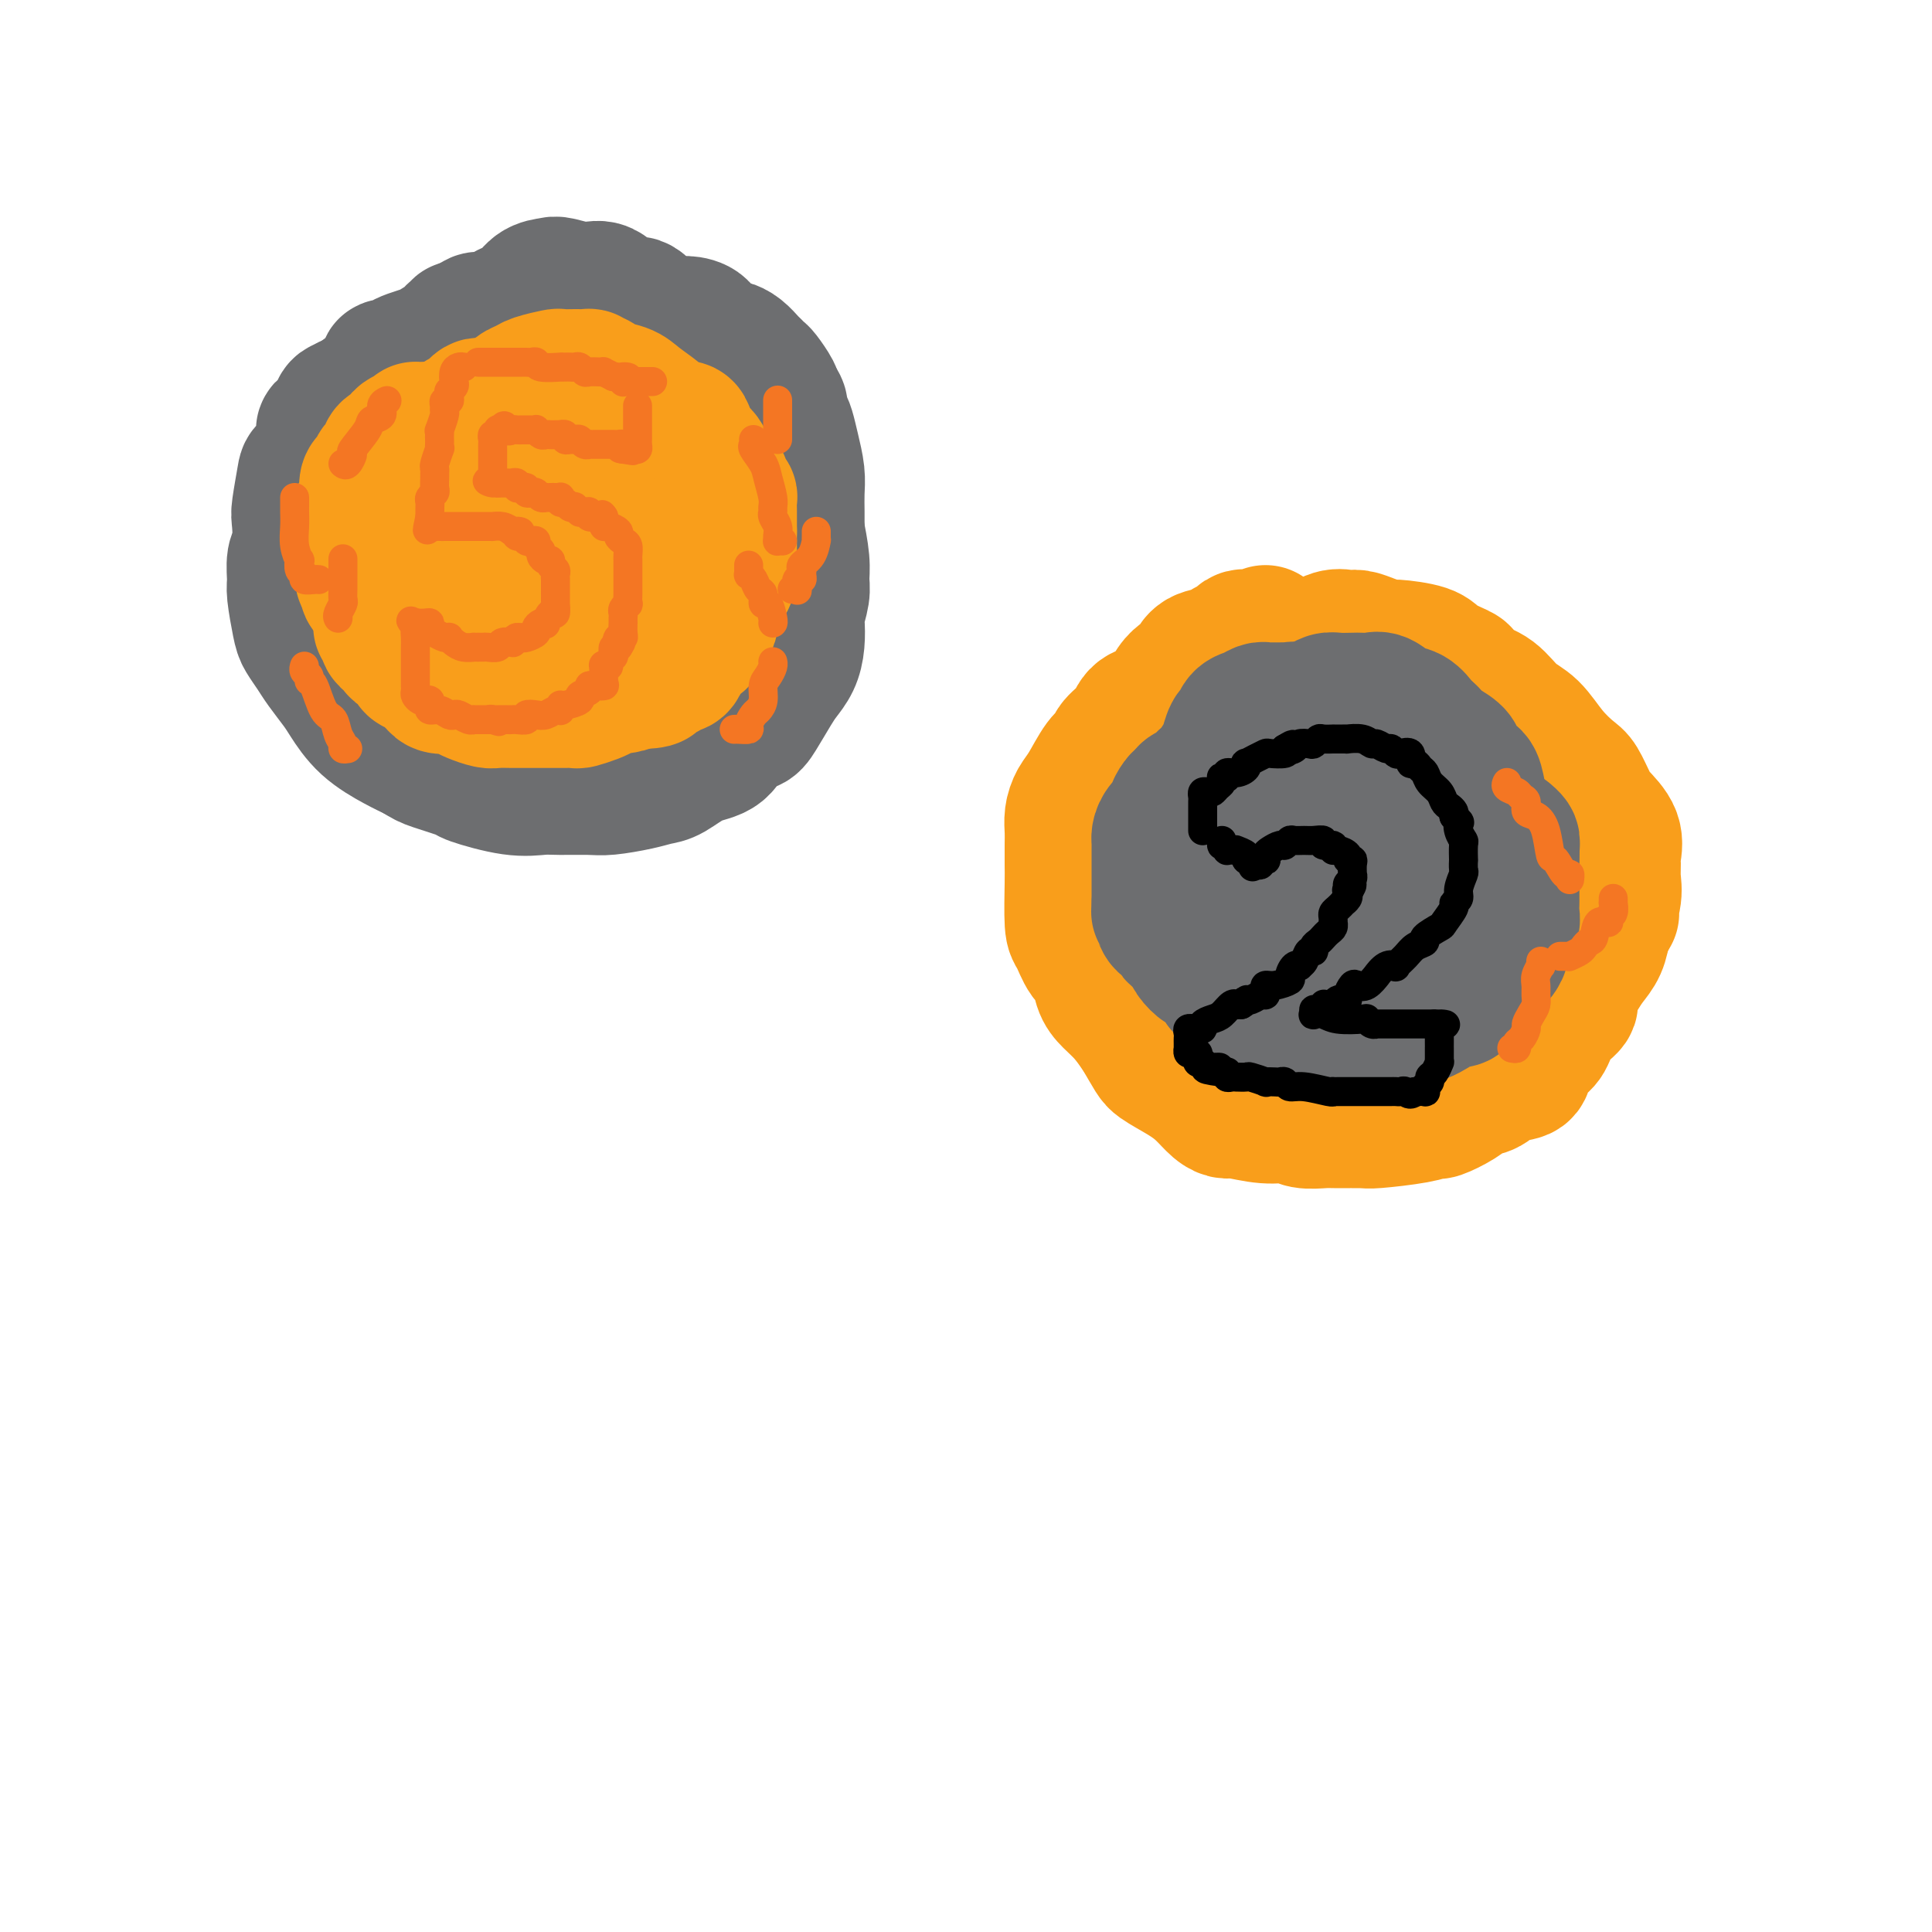 <svg viewBox='0 0 400 400' version='1.1' xmlns='http://www.w3.org/2000/svg' xmlns:xlink='http://www.w3.org/1999/xlink'><g fill='none' stroke='#6D6E70' stroke-width='28' stroke-linecap='round' stroke-linejoin='round'><path d='M95,79c-1.522,-0.001 -3.043,-0.001 -4,0c-0.957,0.001 -1.349,0.004 -2,0c-0.651,-0.004 -1.561,-0.013 -2,0c-0.439,0.013 -0.408,0.049 -1,0c-0.592,-0.049 -1.808,-0.181 -3,0c-1.192,0.181 -2.361,0.676 -3,1c-0.639,0.324 -0.747,0.476 -2,1c-1.253,0.524 -3.650,1.419 -5,2c-1.350,0.581 -1.651,0.846 -2,1c-0.349,0.154 -0.745,0.196 -1,1c-0.255,0.804 -0.369,2.371 -1,3c-0.631,0.629 -1.781,0.319 -2,1c-0.219,0.681 0.491,2.354 0,4c-0.491,1.646 -2.183,3.267 -3,4c-0.817,0.733 -0.759,0.579 -1,2c-0.241,1.421 -0.782,4.419 -1,6c-0.218,1.581 -0.112,1.746 0,3c0.112,1.254 0.229,3.596 0,5c-0.229,1.404 -0.805,1.870 -1,3c-0.195,1.130 -0.007,2.925 0,4c0.007,1.075 -0.165,1.431 0,3c0.165,1.569 0.667,4.353 1,6c0.333,1.647 0.497,2.158 1,3c0.503,0.842 1.346,2.017 2,3c0.654,0.983 1.119,1.776 2,3c0.881,1.224 2.178,2.881 3,4c0.822,1.119 1.169,1.702 2,3c0.831,1.298 2.147,3.311 4,5c1.853,1.689 4.244,3.054 6,4c1.756,0.946 2.878,1.473 4,2'/><path d='M86,156c2.093,1.267 2.325,1.436 4,2c1.675,0.564 4.795,1.524 6,2c1.205,0.476 0.497,0.467 2,1c1.503,0.533 5.218,1.608 8,2c2.782,0.392 4.631,0.102 6,0c1.369,-0.102 2.257,-0.017 4,0c1.743,0.017 4.341,-0.035 6,0c1.659,0.035 2.378,0.157 4,0c1.622,-0.157 4.146,-0.592 6,-1c1.854,-0.408 3.038,-0.789 4,-1c0.962,-0.211 1.704,-0.252 3,-1c1.296,-0.748 3.147,-2.204 5,-3c1.853,-0.796 3.708,-0.934 5,-2c1.292,-1.066 2.023,-3.062 3,-4c0.977,-0.938 2.202,-0.820 3,-1c0.798,-0.180 1.170,-0.658 2,-2c0.830,-1.342 2.118,-3.547 3,-5c0.882,-1.453 1.360,-2.155 2,-3c0.640,-0.845 1.443,-1.833 2,-3c0.557,-1.167 0.867,-2.514 1,-4c0.133,-1.486 0.089,-3.112 0,-4c-0.089,-0.888 -0.223,-1.039 0,-2c0.223,-0.961 0.804,-2.734 1,-4c0.196,-1.266 0.008,-2.025 0,-3c-0.008,-0.975 0.163,-2.164 0,-4c-0.163,-1.836 -0.661,-4.317 -1,-6c-0.339,-1.683 -0.519,-2.567 -1,-4c-0.481,-1.433 -1.263,-3.415 -2,-5c-0.737,-1.585 -1.429,-2.773 -2,-4c-0.571,-1.227 -1.020,-2.493 -2,-4c-0.980,-1.507 -2.490,-3.253 -4,-5'/><path d='M154,88c-2.668,-5.037 -3.336,-3.631 -4,-4c-0.664,-0.369 -1.322,-2.514 -3,-5c-1.678,-2.486 -4.377,-5.314 -6,-7c-1.623,-1.686 -2.170,-2.229 -3,-3c-0.830,-0.771 -1.942,-1.771 -3,-3c-1.058,-1.229 -2.063,-2.687 -3,-3c-0.937,-0.313 -1.808,0.518 -3,0c-1.192,-0.518 -2.707,-2.387 -4,-3c-1.293,-0.613 -2.365,0.028 -4,0c-1.635,-0.028 -3.833,-0.726 -5,-1c-1.167,-0.274 -1.303,-0.124 -2,0c-0.697,0.124 -1.953,0.223 -3,1c-1.047,0.777 -1.883,2.231 -3,3c-1.117,0.769 -2.514,0.851 -4,2c-1.486,1.149 -3.060,3.363 -5,5c-1.940,1.637 -4.246,2.696 -6,4c-1.754,1.304 -2.956,2.853 -4,4c-1.044,1.147 -1.930,1.891 -3,3c-1.070,1.109 -2.325,2.581 -3,4c-0.675,1.419 -0.769,2.784 -1,4c-0.231,1.216 -0.598,2.281 -1,3c-0.402,0.719 -0.840,1.090 -1,2c-0.160,0.910 -0.042,2.359 0,4c0.042,1.641 0.008,3.474 0,5c-0.008,1.526 0.008,2.744 0,4c-0.008,1.256 -0.042,2.549 0,4c0.042,1.451 0.160,3.060 0,4c-0.160,0.940 -0.600,1.211 0,2c0.600,0.789 2.238,2.097 3,3c0.762,0.903 0.646,1.401 2,3c1.354,1.599 4.177,4.300 7,7'/><path d='M92,130c2.146,3.048 1.510,3.167 3,4c1.490,0.833 5.106,2.381 7,4c1.894,1.619 2.067,3.309 4,4c1.933,0.691 5.626,0.382 8,1c2.374,0.618 3.430,2.162 5,3c1.570,0.838 3.654,0.970 5,1c1.346,0.030 1.952,-0.041 3,0c1.048,0.041 2.536,0.195 4,0c1.464,-0.195 2.903,-0.740 4,-1c1.097,-0.260 1.850,-0.234 3,-1c1.150,-0.766 2.696,-2.325 4,-3c1.304,-0.675 2.366,-0.465 3,-1c0.634,-0.535 0.839,-1.813 2,-3c1.161,-1.187 3.278,-2.283 4,-3c0.722,-0.717 0.049,-1.056 0,-2c-0.049,-0.944 0.525,-2.493 1,-4c0.475,-1.507 0.853,-2.971 1,-4c0.147,-1.029 0.065,-1.621 0,-3c-0.065,-1.379 -0.114,-3.545 0,-5c0.114,-1.455 0.389,-2.199 0,-4c-0.389,-1.801 -1.444,-4.658 -2,-7c-0.556,-2.342 -0.614,-4.170 -1,-6c-0.386,-1.830 -1.100,-3.664 -2,-5c-0.900,-1.336 -1.985,-2.176 -3,-4c-1.015,-1.824 -1.961,-4.632 -3,-6c-1.039,-1.368 -2.173,-1.296 -4,-2c-1.827,-0.704 -4.349,-2.183 -6,-3c-1.651,-0.817 -2.432,-0.972 -4,-1c-1.568,-0.028 -3.922,0.069 -6,0c-2.078,-0.069 -3.879,-0.306 -6,0c-2.121,0.306 -4.560,1.153 -7,2'/><path d='M109,81c-3.335,0.473 -2.172,0.656 -3,2c-0.828,1.344 -3.649,3.848 -5,5c-1.351,1.152 -1.234,0.953 -2,3c-0.766,2.047 -2.416,6.339 -3,9c-0.584,2.661 -0.102,3.692 0,5c0.102,1.308 -0.177,2.894 0,4c0.177,1.106 0.810,1.732 2,3c1.190,1.268 2.939,3.177 4,4c1.061,0.823 1.436,0.560 2,1c0.564,0.440 1.318,1.585 3,2c1.682,0.415 4.292,0.102 6,0c1.708,-0.102 2.513,0.008 4,0c1.487,-0.008 3.655,-0.133 5,0c1.345,0.133 1.867,0.524 3,0c1.133,-0.524 2.878,-1.962 4,-3c1.122,-1.038 1.620,-1.676 2,-2c0.380,-0.324 0.643,-0.336 1,-2c0.357,-1.664 0.809,-4.981 1,-7c0.191,-2.019 0.122,-2.741 0,-4c-0.122,-1.259 -0.296,-3.055 -1,-5c-0.704,-1.945 -1.936,-4.039 -3,-5c-1.064,-0.961 -1.958,-0.787 -3,-1c-1.042,-0.213 -2.230,-0.811 -4,-1c-1.770,-0.189 -4.120,0.032 -6,0c-1.880,-0.032 -3.288,-0.317 -5,0c-1.712,0.317 -3.727,1.234 -5,2c-1.273,0.766 -1.805,1.379 -3,3c-1.195,1.621 -3.052,4.249 -4,6c-0.948,1.751 -0.986,2.625 -1,4c-0.014,1.375 -0.004,3.250 0,5c0.004,1.750 0.002,3.375 0,5'/><path d='M98,114c-0.167,3.624 1.916,2.683 3,3c1.084,0.317 1.170,1.891 2,3c0.830,1.109 2.404,1.752 4,2c1.596,0.248 3.215,0.101 4,0c0.785,-0.101 0.735,-0.156 1,0c0.265,0.156 0.845,0.525 2,0c1.155,-0.525 2.884,-1.943 4,-3c1.116,-1.057 1.617,-1.755 2,-3c0.383,-1.245 0.647,-3.039 1,-4c0.353,-0.961 0.794,-1.091 1,-2c0.206,-0.909 0.177,-2.597 0,-4c-0.177,-1.403 -0.503,-2.519 -1,-3c-0.497,-0.481 -1.165,-0.325 -2,-1c-0.835,-0.675 -1.836,-2.180 -3,-3c-1.164,-0.820 -2.489,-0.953 -4,-1c-1.511,-0.047 -3.208,-0.007 -5,0c-1.792,0.007 -3.680,-0.019 -5,0c-1.320,0.019 -2.070,0.084 -3,1c-0.930,0.916 -2.038,2.684 -3,4c-0.962,1.316 -1.778,2.180 -2,3c-0.222,0.820 0.152,1.597 0,3c-0.152,1.403 -0.828,3.433 -1,5c-0.172,1.567 0.160,2.671 1,4c0.840,1.329 2.187,2.882 3,4c0.813,1.118 1.091,1.802 2,3c0.909,1.198 2.450,2.909 4,4c1.550,1.091 3.110,1.563 4,2c0.890,0.437 1.112,0.839 1,1c-0.112,0.161 -0.556,0.080 -1,0'/><path d='M107,132c2.168,2.166 1.089,0.580 -1,0c-2.089,-0.580 -5.189,-0.156 -7,0c-1.811,0.156 -2.334,0.042 -3,0c-0.666,-0.042 -1.474,-0.011 -2,0c-0.526,0.011 -0.770,0.004 -1,0c-0.230,-0.004 -0.447,-0.004 -1,0c-0.553,0.004 -1.443,0.012 -2,0c-0.557,-0.012 -0.783,-0.046 -1,0c-0.217,0.046 -0.425,0.170 -1,0c-0.575,-0.170 -1.516,-0.633 -2,-1c-0.484,-0.367 -0.511,-0.638 -1,-1c-0.489,-0.362 -1.439,-0.817 -2,-1c-0.561,-0.183 -0.731,-0.095 -1,0c-0.269,0.095 -0.637,0.198 -1,0c-0.363,-0.198 -0.721,-0.695 -1,-1c-0.279,-0.305 -0.479,-0.418 -1,-1c-0.521,-0.582 -1.364,-1.634 -2,-2c-0.636,-0.366 -1.067,-0.048 -1,0c0.067,0.048 0.631,-0.176 0,-1c-0.631,-0.824 -2.455,-2.249 -3,-3c-0.545,-0.751 0.191,-0.829 0,-1c-0.191,-0.171 -1.308,-0.436 -2,-1c-0.692,-0.564 -0.960,-1.429 -1,-2c-0.040,-0.571 0.147,-0.850 0,-1c-0.147,-0.150 -0.628,-0.173 -1,-1c-0.372,-0.827 -0.636,-2.459 -1,-3c-0.364,-0.541 -0.830,0.010 -1,0c-0.170,-0.010 -0.046,-0.580 0,-1c0.046,-0.420 0.013,-0.692 0,-1c-0.013,-0.308 -0.007,-0.654 0,-1'/><path d='M67,109c-2.011,-3.342 -0.539,-2.198 0,-2c0.539,0.198 0.144,-0.549 0,-1c-0.144,-0.451 -0.039,-0.607 0,-1c0.039,-0.393 0.010,-1.022 0,-2c-0.010,-0.978 -0.002,-2.303 0,-3c0.002,-0.697 -0.003,-0.766 0,-1c0.003,-0.234 0.012,-0.633 0,-1c-0.012,-0.367 -0.046,-0.702 0,-1c0.046,-0.298 0.173,-0.561 0,-1c-0.173,-0.439 -0.645,-1.055 0,-2c0.645,-0.945 2.407,-2.218 3,-3c0.593,-0.782 0.018,-1.074 0,-2c-0.018,-0.926 0.520,-2.485 1,-3c0.480,-0.515 0.903,0.015 1,0c0.097,-0.015 -0.130,-0.574 0,-1c0.130,-0.426 0.619,-0.721 1,-1c0.381,-0.279 0.655,-0.544 1,-1c0.345,-0.456 0.761,-1.102 2,-2c1.239,-0.898 3.301,-2.047 4,-3c0.699,-0.953 0.034,-1.708 0,-2c-0.034,-0.292 0.561,-0.120 1,0c0.439,0.120 0.721,0.188 1,0c0.279,-0.188 0.555,-0.631 1,-1c0.445,-0.369 1.061,-0.663 2,-1c0.939,-0.337 2.203,-0.716 3,-1c0.797,-0.284 1.127,-0.472 2,-1c0.873,-0.528 2.289,-1.396 3,-2c0.711,-0.604 0.716,-0.946 1,-1c0.284,-0.054 0.846,0.178 1,0c0.154,-0.178 -0.099,-0.765 0,-1c0.099,-0.235 0.549,-0.117 1,0'/><path d='M96,68c4.369,-3.029 2.791,-1.600 3,-1c0.209,0.600 2.206,0.372 3,0c0.794,-0.372 0.384,-0.887 1,-1c0.616,-0.113 2.258,0.176 3,0c0.742,-0.176 0.584,-0.818 1,-1c0.416,-0.182 1.406,0.095 2,0c0.594,-0.095 0.793,-0.561 2,-1c1.207,-0.439 3.421,-0.850 5,-1c1.579,-0.150 2.521,-0.040 3,0c0.479,0.040 0.493,0.010 1,0c0.507,-0.010 1.506,0.000 2,0c0.494,-0.000 0.482,-0.011 1,0c0.518,0.011 1.566,0.044 2,0c0.434,-0.044 0.255,-0.166 1,0c0.745,0.166 2.415,0.618 4,1c1.585,0.382 3.086,0.692 4,1c0.914,0.308 1.239,0.612 2,1c0.761,0.388 1.956,0.858 3,1c1.044,0.142 1.937,-0.045 3,0c1.063,0.045 2.297,0.323 3,1c0.703,0.677 0.873,1.753 1,2c0.127,0.247 0.209,-0.333 1,0c0.791,0.333 2.292,1.581 3,2c0.708,0.419 0.624,0.011 1,0c0.376,-0.011 1.213,0.376 2,1c0.787,0.624 1.525,1.484 2,2c0.475,0.516 0.688,0.688 1,1c0.312,0.312 0.723,0.764 1,1c0.277,0.236 0.421,0.256 1,1c0.579,0.744 1.594,2.213 2,3c0.406,0.787 0.203,0.894 0,1'/><path d='M160,82c2.499,2.744 1.248,2.604 1,3c-0.248,0.396 0.508,1.330 1,2c0.492,0.670 0.720,1.078 1,2c0.280,0.922 0.611,2.357 1,4c0.389,1.643 0.836,3.493 1,5c0.164,1.507 0.044,2.670 0,4c-0.044,1.330 -0.012,2.828 0,4c0.012,1.172 0.005,2.019 0,3c-0.005,0.981 -0.007,2.096 0,3c0.007,0.904 0.023,1.598 0,2c-0.023,0.402 -0.084,0.511 0,2c0.084,1.489 0.314,4.357 0,6c-0.314,1.643 -1.170,2.061 -2,3c-0.830,0.939 -1.633,2.399 -2,3c-0.367,0.601 -0.297,0.342 -1,1c-0.703,0.658 -2.177,2.232 -3,3c-0.823,0.768 -0.994,0.731 -2,1c-1.006,0.269 -2.846,0.842 -4,1c-1.154,0.158 -1.621,-0.101 -3,0c-1.379,0.101 -3.668,0.563 -6,1c-2.332,0.437 -4.706,0.849 -6,1c-1.294,0.151 -1.510,0.042 -2,0c-0.490,-0.042 -1.256,-0.015 -2,0c-0.744,0.015 -1.467,0.019 -2,0c-0.533,-0.019 -0.875,-0.062 -1,0c-0.125,0.062 -0.034,0.228 0,0c0.034,-0.228 0.009,-0.851 0,-1c-0.009,-0.149 -0.002,0.177 0,0c0.002,-0.177 0.001,-0.855 0,-1c-0.001,-0.145 -0.000,0.244 0,0c0.000,-0.244 0.000,-1.122 0,-2'/><path d='M129,132c0.510,-1.011 1.787,-1.539 3,-2c1.213,-0.461 2.364,-0.856 3,-1c0.636,-0.144 0.758,-0.039 1,0c0.242,0.039 0.604,0.010 1,0c0.396,-0.010 0.828,-0.003 1,0c0.172,0.003 0.086,0.001 0,0'/></g>
<g fill='none' stroke='#F99E1B' stroke-width='28' stroke-linecap='round' stroke-linejoin='round'><path d='M90,90c-0.331,0.113 -0.662,0.225 -1,0c-0.338,-0.225 -0.683,-0.789 -1,-1c-0.317,-0.211 -0.604,-0.071 -1,0c-0.396,0.071 -0.899,0.073 -1,0c-0.101,-0.073 0.199,-0.222 0,0c-0.199,0.222 -0.897,0.815 -1,1c-0.103,0.185 0.389,-0.039 0,0c-0.389,0.039 -1.659,0.339 -2,1c-0.341,0.661 0.246,1.683 0,2c-0.246,0.317 -1.324,-0.070 -2,0c-0.676,0.070 -0.951,0.596 -1,1c-0.049,0.404 0.128,0.686 0,1c-0.128,0.314 -0.560,0.661 -1,1c-0.440,0.339 -0.888,0.672 -1,1c-0.112,0.328 0.114,0.653 0,1c-0.114,0.347 -0.567,0.718 -1,1c-0.433,0.282 -0.847,0.475 -1,1c-0.153,0.525 -0.045,1.383 0,2c0.045,0.617 0.027,0.993 0,1c-0.027,0.007 -0.064,-0.353 0,0c0.064,0.353 0.227,1.421 0,2c-0.227,0.579 -0.845,0.670 -1,1c-0.155,0.330 0.155,0.901 0,1c-0.155,0.099 -0.773,-0.274 -1,0c-0.227,0.274 -0.061,1.193 0,2c0.061,0.807 0.019,1.501 0,2c-0.019,0.499 -0.015,0.804 0,1c0.015,0.196 0.043,0.284 0,1c-0.043,0.716 -0.155,2.062 0,3c0.155,0.938 0.578,1.469 1,2'/><path d='M75,118c-0.086,3.136 0.698,1.475 1,1c0.302,-0.475 0.123,0.235 0,1c-0.123,0.765 -0.188,1.583 0,2c0.188,0.417 0.631,0.431 1,1c0.369,0.569 0.666,1.693 1,2c0.334,0.307 0.705,-0.202 1,0c0.295,0.202 0.514,1.114 1,2c0.486,0.886 1.239,1.744 2,2c0.761,0.256 1.531,-0.090 2,0c0.469,0.090 0.636,0.615 1,1c0.364,0.385 0.926,0.629 1,1c0.074,0.371 -0.340,0.869 0,1c0.340,0.131 1.436,-0.105 2,0c0.564,0.105 0.598,0.550 1,1c0.402,0.450 1.171,0.905 2,1c0.829,0.095 1.717,-0.169 2,0c0.283,0.169 -0.038,0.771 0,1c0.038,0.229 0.434,0.086 1,0c0.566,-0.086 1.302,-0.114 2,0c0.698,0.114 1.359,0.370 2,1c0.641,0.630 1.261,1.633 2,2c0.739,0.367 1.598,0.097 2,0c0.402,-0.097 0.349,-0.022 1,0c0.651,0.022 2.007,-0.008 3,0c0.993,0.008 1.623,0.055 2,0c0.377,-0.055 0.499,-0.211 1,0c0.501,0.211 1.380,0.789 2,1c0.620,0.211 0.981,0.057 2,0c1.019,-0.057 2.698,-0.015 4,0c1.302,0.015 2.229,0.004 3,0c0.771,-0.004 1.385,-0.002 2,0'/><path d='M122,139c3.785,0.154 2.246,0.037 2,0c-0.246,-0.037 0.801,0.004 1,0c0.199,-0.004 -0.450,-0.054 0,0c0.450,0.054 2.001,0.211 3,0c0.999,-0.211 1.448,-0.790 2,-1c0.552,-0.210 1.209,-0.050 2,0c0.791,0.050 1.717,-0.010 2,0c0.283,0.010 -0.078,0.090 0,0c0.078,-0.090 0.595,-0.349 1,-1c0.405,-0.651 0.699,-1.694 1,-2c0.301,-0.306 0.609,0.126 1,0c0.391,-0.126 0.866,-0.811 1,-1c0.134,-0.189 -0.071,0.117 0,0c0.071,-0.117 0.418,-0.656 1,-1c0.582,-0.344 1.399,-0.491 2,-1c0.601,-0.509 0.987,-1.379 1,-2c0.013,-0.621 -0.347,-0.993 0,-1c0.347,-0.007 1.402,0.350 2,0c0.598,-0.350 0.738,-1.407 1,-2c0.262,-0.593 0.647,-0.721 1,-1c0.353,-0.279 0.673,-0.707 1,-1c0.327,-0.293 0.662,-0.449 1,-1c0.338,-0.551 0.679,-1.497 1,-2c0.321,-0.503 0.622,-0.564 1,-1c0.378,-0.436 0.833,-1.248 1,-2c0.167,-0.752 0.045,-1.443 0,-2c-0.045,-0.557 -0.012,-0.981 0,-1c0.012,-0.019 0.003,0.366 0,0c-0.003,-0.366 -0.001,-1.483 0,-2c0.001,-0.517 0.000,-0.433 0,-1c-0.000,-0.567 -0.000,-1.783 0,-3'/><path d='M151,110c0.000,-1.500 0.001,-0.750 0,-1c-0.001,-0.250 -0.003,-1.498 0,-2c0.003,-0.502 0.013,-0.256 0,-1c-0.013,-0.744 -0.048,-2.477 0,-3c0.048,-0.523 0.179,0.164 0,0c-0.179,-0.164 -0.668,-1.178 -1,-2c-0.332,-0.822 -0.508,-1.451 -1,-2c-0.492,-0.549 -1.300,-1.018 -2,-2c-0.700,-0.982 -1.290,-2.476 -2,-3c-0.710,-0.524 -1.539,-0.079 -2,-1c-0.461,-0.921 -0.553,-3.209 -1,-4c-0.447,-0.791 -1.248,-0.085 -2,0c-0.752,0.085 -1.456,-0.449 -2,-1c-0.544,-0.551 -0.928,-1.117 -2,-2c-1.072,-0.883 -2.831,-2.083 -4,-3c-1.169,-0.917 -1.747,-1.552 -3,-2c-1.253,-0.448 -3.180,-0.708 -4,-1c-0.820,-0.292 -0.532,-0.614 -1,-1c-0.468,-0.386 -1.692,-0.835 -2,-1c-0.308,-0.165 0.299,-0.045 0,0c-0.299,0.045 -1.505,0.015 -2,0c-0.495,-0.015 -0.278,-0.015 -1,0c-0.722,0.015 -2.382,0.045 -3,0c-0.618,-0.045 -0.195,-0.163 -1,0c-0.805,0.163 -2.837,0.609 -4,1c-1.163,0.391 -1.457,0.728 -2,1c-0.543,0.272 -1.336,0.479 -2,1c-0.664,0.521 -1.199,1.356 -2,2c-0.801,0.644 -1.870,1.096 -3,2c-1.130,0.904 -2.323,2.258 -3,3c-0.677,0.742 -0.839,0.871 -1,1'/><path d='M98,89c-2.254,2.367 -1.390,3.285 -1,4c0.390,0.715 0.307,1.226 0,2c-0.307,0.774 -0.836,1.812 -1,3c-0.164,1.188 0.039,2.527 0,4c-0.039,1.473 -0.320,3.081 0,4c0.320,0.919 1.242,1.149 2,2c0.758,0.851 1.354,2.323 2,3c0.646,0.677 1.344,0.560 2,1c0.656,0.440 1.272,1.439 2,2c0.728,0.561 1.569,0.684 3,1c1.431,0.316 3.452,0.824 5,1c1.548,0.176 2.624,0.021 4,0c1.376,-0.021 3.052,0.093 4,0c0.948,-0.093 1.168,-0.392 2,-1c0.832,-0.608 2.276,-1.524 3,-2c0.724,-0.476 0.730,-0.512 1,-1c0.270,-0.488 0.806,-1.429 1,-2c0.194,-0.571 0.046,-0.771 0,-2c-0.046,-1.229 0.011,-3.485 0,-5c-0.011,-1.515 -0.091,-2.289 0,-3c0.091,-0.711 0.352,-1.360 0,-2c-0.352,-0.640 -1.318,-1.270 -2,-2c-0.682,-0.730 -1.082,-1.558 -2,-2c-0.918,-0.442 -2.356,-0.496 -3,-1c-0.644,-0.504 -0.495,-1.457 -1,-2c-0.505,-0.543 -1.664,-0.675 -3,-1c-1.336,-0.325 -2.850,-0.841 -4,-1c-1.150,-0.159 -1.937,0.040 -3,0c-1.063,-0.040 -2.402,-0.318 -3,0c-0.598,0.318 -0.457,1.234 -1,2c-0.543,0.766 -1.772,1.383 -3,2'/><path d='M102,93c-1.730,1.242 -1.054,2.347 -1,3c0.054,0.653 -0.513,0.853 -1,2c-0.487,1.147 -0.895,3.242 -1,5c-0.105,1.758 0.092,3.178 0,4c-0.092,0.822 -0.475,1.046 0,2c0.475,0.954 1.807,2.638 3,4c1.193,1.362 2.248,2.403 3,3c0.752,0.597 1.203,0.748 2,1c0.797,0.252 1.941,0.603 3,1c1.059,0.397 2.034,0.841 3,1c0.966,0.159 1.922,0.035 3,0c1.078,-0.035 2.279,0.019 3,0c0.721,-0.019 0.964,-0.110 1,0c0.036,0.110 -0.134,0.420 0,0c0.134,-0.420 0.572,-1.571 1,-2c0.428,-0.429 0.846,-0.137 1,-1c0.154,-0.863 0.042,-2.881 0,-4c-0.042,-1.119 -0.015,-1.337 0,-2c0.015,-0.663 0.019,-1.769 0,-3c-0.019,-1.231 -0.060,-2.586 0,-3c0.060,-0.414 0.223,0.111 0,-1c-0.223,-1.111 -0.830,-3.860 -1,-5c-0.170,-1.140 0.096,-0.671 0,-1c-0.096,-0.329 -0.556,-1.455 -1,-2c-0.444,-0.545 -0.872,-0.507 -1,-1c-0.128,-0.493 0.043,-1.516 0,-2c-0.043,-0.484 -0.299,-0.428 -1,-1c-0.701,-0.572 -1.848,-1.772 -2,-2c-0.152,-0.228 0.690,0.516 0,0c-0.690,-0.516 -2.911,-2.290 -4,-3c-1.089,-0.710 -1.044,-0.355 -1,0'/><path d='M111,86c-1.662,-2.099 -0.816,-1.347 -1,-1c-0.184,0.347 -1.396,0.289 -2,0c-0.604,-0.289 -0.599,-0.809 -1,-1c-0.401,-0.191 -1.206,-0.052 -2,0c-0.794,0.052 -1.575,0.017 -2,0c-0.425,-0.017 -0.494,-0.015 -1,0c-0.506,0.015 -1.449,0.044 -2,0c-0.551,-0.044 -0.712,-0.161 -1,0c-0.288,0.161 -0.705,0.601 -1,1c-0.295,0.399 -0.468,0.758 -1,1c-0.532,0.242 -1.424,0.367 -2,1c-0.576,0.633 -0.836,1.773 -1,2c-0.164,0.227 -0.233,-0.460 -1,0c-0.767,0.460 -2.233,2.067 -3,3c-0.767,0.933 -0.835,1.194 -1,2c-0.165,0.806 -0.428,2.159 -1,3c-0.572,0.841 -1.453,1.169 -2,2c-0.547,0.831 -0.759,2.163 -1,3c-0.241,0.837 -0.510,1.178 -1,2c-0.490,0.822 -1.202,2.126 -2,3c-0.798,0.874 -1.682,1.317 -2,2c-0.318,0.683 -0.071,1.604 0,2c0.071,0.396 -0.033,0.266 0,1c0.033,0.734 0.205,2.332 0,3c-0.205,0.668 -0.787,0.407 -1,1c-0.213,0.593 -0.057,2.042 0,3c0.057,0.958 0.015,1.425 0,2c-0.015,0.575 -0.004,1.257 0,2c0.004,0.743 0.001,1.546 0,2c-0.001,0.454 -0.000,0.558 0,1c0.000,0.442 0.000,1.221 0,2'/><path d='M79,128c-0.203,2.976 -0.210,0.915 0,1c0.210,0.085 0.638,2.316 1,3c0.362,0.684 0.659,-0.180 1,0c0.341,0.180 0.725,1.406 1,2c0.275,0.594 0.441,0.558 1,1c0.559,0.442 1.512,1.361 2,2c0.488,0.639 0.511,0.998 1,1c0.489,0.002 1.444,-0.353 2,0c0.556,0.353 0.711,1.414 1,2c0.289,0.586 0.711,0.696 1,1c0.289,0.304 0.447,0.802 1,1c0.553,0.198 1.503,0.095 2,0c0.497,-0.095 0.540,-0.183 1,0c0.460,0.183 1.335,0.638 2,1c0.665,0.362 1.119,0.633 2,1c0.881,0.367 2.189,0.830 3,1c0.811,0.170 1.124,0.045 2,0c0.876,-0.045 2.316,-0.012 3,0c0.684,0.012 0.611,0.003 1,0c0.389,-0.003 1.241,-0.001 2,0c0.759,0.001 1.426,-0.000 2,0c0.574,0.000 1.055,0.001 2,0c0.945,-0.001 2.354,-0.003 3,0c0.646,0.003 0.529,0.012 1,0c0.471,-0.012 1.530,-0.046 2,0c0.470,0.046 0.352,0.171 1,0c0.648,-0.171 2.063,-0.637 3,-1c0.937,-0.363 1.395,-0.623 2,-1c0.605,-0.377 1.355,-0.871 2,-1c0.645,-0.129 1.184,0.106 2,0c0.816,-0.106 1.908,-0.553 3,-1'/><path d='M132,141c5.239,-0.570 2.836,0.006 2,0c-0.836,-0.006 -0.106,-0.592 1,-1c1.106,-0.408 2.588,-0.638 3,-1c0.412,-0.362 -0.245,-0.856 0,-1c0.245,-0.144 1.393,0.063 2,0c0.607,-0.063 0.674,-0.397 1,-1c0.326,-0.603 0.910,-1.476 1,-2c0.090,-0.524 -0.313,-0.700 0,-1c0.313,-0.300 1.342,-0.725 2,-1c0.658,-0.275 0.946,-0.401 1,-1c0.054,-0.599 -0.125,-1.670 0,-2c0.125,-0.330 0.556,0.083 1,0c0.444,-0.083 0.903,-0.661 1,-1c0.097,-0.339 -0.166,-0.437 0,-1c0.166,-0.563 0.762,-1.589 1,-2c0.238,-0.411 0.119,-0.205 0,0'/><path d='M262,131c-0.520,0.485 -1.039,0.970 -2,1c-0.961,0.030 -2.362,-0.396 -3,0c-0.638,0.396 -0.513,1.615 -1,2c-0.487,0.385 -1.587,-0.062 -2,0c-0.413,0.062 -0.141,0.633 -1,1c-0.859,0.367 -2.851,0.529 -4,1c-1.149,0.471 -1.456,1.252 -2,2c-0.544,0.748 -1.323,1.463 -2,2c-0.677,0.537 -1.250,0.896 -2,2c-0.750,1.104 -1.678,2.954 -3,4c-1.322,1.046 -3.039,1.289 -4,2c-0.961,0.711 -1.167,1.892 -2,3c-0.833,1.108 -2.293,2.144 -3,3c-0.707,0.856 -0.663,1.530 -1,2c-0.337,0.470 -1.057,0.734 -2,2c-0.943,1.266 -2.109,3.534 -3,5c-0.891,1.466 -1.507,2.129 -2,3c-0.493,0.871 -0.864,1.950 -1,3c-0.136,1.050 -0.037,2.071 0,3c0.037,0.929 0.012,1.766 0,3c-0.012,1.234 -0.012,2.867 0,4c0.012,1.133 0.034,1.768 0,4c-0.034,2.232 -0.126,6.061 0,8c0.126,1.939 0.470,1.989 1,3c0.530,1.011 1.247,2.983 2,4c0.753,1.017 1.541,1.079 2,2c0.459,0.921 0.587,2.700 1,4c0.413,1.300 1.111,2.119 2,3c0.889,0.881 1.968,1.823 3,3c1.032,1.177 2.016,2.588 3,4'/><path d='M236,214c2.822,4.772 2.879,5.202 4,6c1.121,0.798 3.308,1.964 5,3c1.692,1.036 2.888,1.942 4,3c1.112,1.058 2.139,2.268 3,3c0.861,0.732 1.555,0.984 2,1c0.445,0.016 0.640,-0.206 2,0c1.360,0.206 3.884,0.840 6,1c2.116,0.160 3.825,-0.153 5,0c1.175,0.153 1.818,0.774 3,1c1.182,0.226 2.903,0.058 4,0c1.097,-0.058 1.569,-0.006 3,0c1.431,0.006 3.820,-0.035 5,0c1.180,0.035 1.152,0.147 3,0c1.848,-0.147 5.572,-0.554 8,-1c2.428,-0.446 3.560,-0.930 4,-1c0.440,-0.070 0.188,0.276 1,0c0.812,-0.276 2.687,-1.173 4,-2c1.313,-0.827 2.063,-1.586 3,-2c0.937,-0.414 2.061,-0.485 3,-1c0.939,-0.515 1.694,-1.473 3,-2c1.306,-0.527 3.163,-0.623 4,-1c0.837,-0.377 0.653,-1.036 1,-2c0.347,-0.964 1.226,-2.234 2,-3c0.774,-0.766 1.443,-1.027 2,-2c0.557,-0.973 1.003,-2.658 2,-4c0.997,-1.342 2.547,-2.339 3,-3c0.453,-0.661 -0.191,-0.984 0,-2c0.191,-1.016 1.216,-2.726 2,-4c0.784,-1.274 1.326,-2.112 2,-3c0.674,-0.888 1.478,-1.825 2,-3c0.522,-1.175 0.761,-2.587 1,-4'/><path d='M332,192c2.795,-4.905 1.284,-2.166 1,-2c-0.284,0.166 0.659,-2.240 1,-4c0.341,-1.760 0.082,-2.873 0,-4c-0.082,-1.127 0.015,-2.267 0,-3c-0.015,-0.733 -0.140,-1.058 0,-2c0.140,-0.942 0.545,-2.502 0,-4c-0.545,-1.498 -2.039,-2.934 -3,-4c-0.961,-1.066 -1.390,-1.763 -2,-3c-0.610,-1.237 -1.401,-3.015 -2,-4c-0.599,-0.985 -1.005,-1.178 -2,-2c-0.995,-0.822 -2.577,-2.275 -4,-4c-1.423,-1.725 -2.686,-3.723 -4,-5c-1.314,-1.277 -2.678,-1.833 -4,-3c-1.322,-1.167 -2.602,-2.945 -4,-4c-1.398,-1.055 -2.912,-1.385 -4,-2c-1.088,-0.615 -1.749,-1.514 -2,-2c-0.251,-0.486 -0.093,-0.560 -1,-1c-0.907,-0.440 -2.879,-1.245 -4,-2c-1.121,-0.755 -1.392,-1.460 -3,-2c-1.608,-0.540 -4.552,-0.915 -6,-1c-1.448,-0.085 -1.401,0.119 -2,0c-0.599,-0.119 -1.844,-0.561 -3,-1c-1.156,-0.439 -2.224,-0.876 -3,-1c-0.776,-0.124 -1.260,0.065 -2,0c-0.740,-0.065 -1.735,-0.384 -3,0c-1.265,0.384 -2.799,1.472 -4,2c-1.201,0.528 -2.068,0.498 -3,1c-0.932,0.502 -1.930,1.537 -3,2c-1.070,0.463 -2.211,0.356 -3,1c-0.789,0.644 -1.225,2.041 -2,3c-0.775,0.959 -1.887,1.479 -3,2'/><path d='M258,143c-3.426,1.952 -2.991,1.330 -4,2c-1.009,0.670 -3.463,2.630 -5,4c-1.537,1.370 -2.156,2.151 -3,3c-0.844,0.849 -1.914,1.766 -3,3c-1.086,1.234 -2.190,2.784 -3,4c-0.810,1.216 -1.327,2.097 -2,3c-0.673,0.903 -1.500,1.829 -2,3c-0.500,1.171 -0.671,2.586 -1,4c-0.329,1.414 -0.816,2.826 -1,4c-0.184,1.174 -0.065,2.110 0,3c0.065,0.890 0.076,1.735 0,3c-0.076,1.265 -0.240,2.951 0,4c0.240,1.049 0.885,1.462 2,3c1.115,1.538 2.702,4.202 4,6c1.298,1.798 2.309,2.732 3,4c0.691,1.268 1.064,2.872 2,4c0.936,1.128 2.437,1.781 4,3c1.563,1.219 3.189,3.005 5,4c1.811,0.995 3.809,1.199 6,2c2.191,0.801 4.576,2.201 6,3c1.424,0.799 1.888,0.999 3,1c1.112,0.001 2.871,-0.196 4,0c1.129,0.196 1.627,0.785 2,1c0.373,0.215 0.619,0.055 1,0c0.381,-0.055 0.897,-0.004 2,0c1.103,0.004 2.795,-0.040 4,0c1.205,0.040 1.925,0.163 3,0c1.075,-0.163 2.505,-0.611 4,-1c1.495,-0.389 3.056,-0.720 4,-1c0.944,-0.280 1.270,-0.509 2,-1c0.730,-0.491 1.865,-1.246 3,-2'/><path d='M298,209c1.785,-1.124 -0.251,-1.432 0,-2c0.251,-0.568 2.789,-1.394 4,-2c1.211,-0.606 1.095,-0.993 2,-2c0.905,-1.007 2.830,-2.636 4,-4c1.170,-1.364 1.585,-2.465 2,-3c0.415,-0.535 0.829,-0.505 1,-1c0.171,-0.495 0.100,-1.515 0,-2c-0.100,-0.485 -0.227,-0.433 0,-1c0.227,-0.567 0.810,-1.751 1,-3c0.190,-1.249 -0.012,-2.563 0,-3c0.012,-0.437 0.240,0.003 0,-2c-0.240,-2.003 -0.947,-6.447 -1,-9c-0.053,-2.553 0.547,-3.214 0,-4c-0.547,-0.786 -2.242,-1.697 -3,-3c-0.758,-1.303 -0.579,-2.997 -1,-4c-0.421,-1.003 -1.440,-1.316 -2,-2c-0.560,-0.684 -0.659,-1.738 -1,-2c-0.341,-0.262 -0.923,0.270 -2,0c-1.077,-0.270 -2.650,-1.340 -4,-2c-1.350,-0.660 -2.478,-0.911 -4,-1c-1.522,-0.089 -3.440,-0.018 -5,0c-1.560,0.018 -2.763,-0.018 -4,0c-1.237,0.018 -2.508,0.090 -4,0c-1.492,-0.090 -3.204,-0.341 -5,0c-1.796,0.341 -3.674,1.273 -5,2c-1.326,0.727 -2.099,1.250 -3,2c-0.901,0.750 -1.929,1.726 -3,3c-1.071,1.274 -2.184,2.847 -3,4c-0.816,1.153 -1.335,1.887 -2,3c-0.665,1.113 -1.476,2.604 -2,4c-0.524,1.396 -0.762,2.698 -1,4'/><path d='M257,179c-1.452,2.753 -1.081,2.136 -1,3c0.081,0.864 -0.129,3.210 0,5c0.129,1.790 0.597,3.024 1,4c0.403,0.976 0.743,1.695 1,2c0.257,0.305 0.432,0.197 1,1c0.568,0.803 1.530,2.516 2,3c0.470,0.484 0.447,-0.261 1,0c0.553,0.261 1.681,1.527 3,2c1.319,0.473 2.828,0.152 4,0c1.172,-0.152 2.005,-0.136 3,0c0.995,0.136 2.152,0.391 3,0c0.848,-0.391 1.388,-1.427 2,-2c0.612,-0.573 1.295,-0.682 2,-1c0.705,-0.318 1.433,-0.845 2,-1c0.567,-0.155 0.975,0.062 1,0c0.025,-0.062 -0.333,-0.404 0,-1c0.333,-0.596 1.357,-1.447 2,-2c0.643,-0.553 0.903,-0.808 1,-1c0.097,-0.192 0.029,-0.322 0,-1c-0.029,-0.678 -0.019,-1.905 0,-3c0.019,-1.095 0.046,-2.059 0,-3c-0.046,-0.941 -0.166,-1.860 -1,-3c-0.834,-1.140 -2.381,-2.502 -3,-3c-0.619,-0.498 -0.308,-0.134 -1,0c-0.692,0.134 -2.386,0.037 -3,0c-0.614,-0.037 -0.147,-0.015 -1,0c-0.853,0.015 -3.027,0.023 -5,0c-1.973,-0.023 -3.745,-0.078 -5,0c-1.255,0.078 -1.992,0.290 -3,1c-1.008,0.710 -2.288,1.917 -3,3c-0.712,1.083 -0.856,2.041 -1,3'/><path d='M259,185c-1.070,1.380 -0.244,1.329 0,2c0.244,0.671 -0.094,2.064 0,3c0.094,0.936 0.622,1.414 1,2c0.378,0.586 0.608,1.282 2,2c1.392,0.718 3.946,1.460 6,2c2.054,0.540 3.608,0.877 5,1c1.392,0.123 2.620,0.033 3,0c0.380,-0.033 -0.090,-0.009 0,0c0.090,0.009 0.740,0.003 1,0c0.260,-0.003 0.130,-0.001 0,0'/></g>
<g fill='none' stroke='#F47623' stroke-width='6' stroke-linecap='round' stroke-linejoin='round'><path d='M99,75c0.839,-0.000 1.678,-0.000 2,0c0.322,0.000 0.128,0.000 1,0c0.872,-0.000 2.812,-0.001 4,0c1.188,0.001 1.624,0.004 2,0c0.376,-0.004 0.690,-0.015 1,0c0.310,0.015 0.614,0.057 1,0c0.386,-0.057 0.852,-0.211 1,0c0.148,0.211 -0.024,0.789 1,1c1.024,0.211 3.244,0.057 4,0c0.756,-0.057 0.048,-0.016 0,0c-0.048,0.016 0.565,0.008 1,0c0.435,-0.008 0.693,-0.016 1,0c0.307,0.016 0.663,0.057 1,0c0.337,-0.057 0.655,-0.211 1,0c0.345,0.211 0.718,0.788 1,1c0.282,0.212 0.473,0.060 1,0c0.527,-0.060 1.389,-0.026 2,0c0.611,0.026 0.972,0.046 1,0c0.028,-0.046 -0.278,-0.156 0,0c0.278,0.156 1.139,0.578 2,1'/><path d='M127,78c4.781,0.403 2.734,-0.088 2,0c-0.734,0.088 -0.154,0.756 0,1c0.154,0.244 -0.119,0.065 0,0c0.119,-0.065 0.628,-0.018 1,0c0.372,0.018 0.606,0.005 1,0c0.394,-0.005 0.946,-0.001 1,0c0.054,0.001 -0.392,0.000 0,0c0.392,-0.000 1.622,-0.000 2,0c0.378,0.000 -0.094,0.000 0,0c0.094,-0.000 0.756,-0.000 1,0c0.244,0.000 0.070,0.000 0,0c-0.070,-0.000 -0.035,-0.000 0,0'/><path d='M96,76c-0.312,-0.058 -0.623,-0.117 -1,0c-0.377,0.117 -0.819,0.409 -1,1c-0.181,0.591 -0.101,1.482 0,2c0.101,0.518 0.224,0.665 0,1c-0.224,0.335 -0.796,0.860 -1,1c-0.204,0.140 -0.041,-0.103 0,0c0.041,0.103 -0.042,0.553 0,1c0.042,0.447 0.208,0.891 0,1c-0.208,0.109 -0.792,-0.117 -1,0c-0.208,0.117 -0.042,0.577 0,1c0.042,0.423 -0.041,0.810 0,1c0.041,0.190 0.207,0.184 0,1c-0.207,0.816 -0.788,2.456 -1,3c-0.212,0.544 -0.057,-0.007 0,0c0.057,0.007 0.016,0.574 0,1c-0.016,0.426 -0.008,0.713 0,1c0.008,0.287 0.016,0.573 0,1c-0.016,0.427 -0.057,0.993 0,1c0.057,0.007 0.211,-0.546 0,0c-0.211,0.546 -0.789,2.192 -1,3c-0.211,0.808 -0.056,0.780 0,1c0.056,0.220 0.011,0.689 0,1c-0.011,0.311 0.011,0.465 0,1c-0.011,0.535 -0.056,1.453 0,2c0.056,0.547 0.211,0.724 0,1c-0.211,0.276 -0.789,0.652 -1,1c-0.211,0.348 -0.057,0.668 0,1c0.057,0.332 0.015,0.677 0,1c-0.015,0.323 -0.004,0.626 0,1c0.004,0.374 0.001,0.821 0,1c-0.001,0.179 -0.001,0.089 0,0'/><path d='M89,107c-1.070,4.962 -0.246,1.865 0,1c0.246,-0.865 -0.088,0.500 0,1c0.088,0.500 0.597,0.134 1,0c0.403,-0.134 0.700,-0.036 1,0c0.300,0.036 0.601,0.010 1,0c0.399,-0.010 0.894,-0.003 1,0c0.106,0.003 -0.179,0.001 0,0c0.179,-0.001 0.821,-0.000 1,0c0.179,0.000 -0.107,0.000 0,0c0.107,-0.000 0.606,-0.000 1,0c0.394,0.000 0.683,0.000 1,0c0.317,-0.000 0.662,-0.000 1,0c0.338,0.000 0.669,0.000 1,0c0.331,-0.000 0.664,-0.000 1,0c0.336,0.000 0.677,0.000 1,0c0.323,-0.000 0.628,-0.001 1,0c0.372,0.001 0.810,0.003 1,0c0.190,-0.003 0.134,-0.011 0,0c-0.134,0.011 -0.344,0.041 0,0c0.344,-0.041 1.241,-0.155 2,0c0.759,0.155 1.379,0.577 2,1'/><path d='M106,110c2.869,0.399 1.542,-0.103 1,0c-0.542,0.103 -0.299,0.811 0,1c0.299,0.189 0.653,-0.143 1,0c0.347,0.143 0.685,0.759 1,1c0.315,0.241 0.605,0.106 1,0c0.395,-0.106 0.893,-0.182 1,0c0.107,0.182 -0.178,0.622 0,1c0.178,0.378 0.817,0.693 1,1c0.183,0.307 -0.091,0.607 0,1c0.091,0.393 0.546,0.878 1,1c0.454,0.122 0.906,-0.121 1,0c0.094,0.121 -0.171,0.605 0,1c0.171,0.395 0.778,0.702 1,1c0.222,0.298 0.060,0.587 0,1c-0.060,0.413 -0.016,0.949 0,1c0.016,0.051 0.004,-0.385 0,0c-0.004,0.385 -0.001,1.589 0,2c0.001,0.411 0.001,0.027 0,0c-0.001,-0.027 -0.003,0.302 0,1c0.003,0.698 0.011,1.764 0,2c-0.011,0.236 -0.041,-0.357 0,0c0.041,0.357 0.152,1.664 0,2c-0.152,0.336 -0.567,-0.299 -1,0c-0.433,0.299 -0.885,1.533 -1,2c-0.115,0.467 0.106,0.167 0,0c-0.106,-0.167 -0.539,-0.203 -1,0c-0.461,0.203 -0.949,0.643 -1,1c-0.051,0.357 0.337,0.632 0,1c-0.337,0.368 -1.398,0.830 -2,1c-0.602,0.170 -0.743,0.049 -1,0c-0.257,-0.049 -0.628,-0.024 -1,0'/><path d='M107,132c-1.185,0.686 -1.147,0.902 -1,1c0.147,0.098 0.405,0.079 0,0c-0.405,-0.079 -1.472,-0.217 -2,0c-0.528,0.217 -0.519,0.790 -1,1c-0.481,0.210 -1.454,0.056 -2,0c-0.546,-0.056 -0.667,-0.015 -1,0c-0.333,0.015 -0.880,0.005 -1,0c-0.120,-0.005 0.186,-0.004 0,0c-0.186,0.004 -0.863,0.011 -1,0c-0.137,-0.011 0.265,-0.042 0,0c-0.265,0.042 -1.197,0.156 -2,0c-0.803,-0.156 -1.475,-0.581 -2,-1c-0.525,-0.419 -0.901,-0.833 -1,-1c-0.099,-0.167 0.079,-0.087 0,0c-0.079,0.087 -0.415,0.181 -1,0c-0.585,-0.181 -1.418,-0.637 -2,-1c-0.582,-0.363 -0.913,-0.633 -1,-1c-0.087,-0.367 0.069,-0.830 0,-1c-0.069,-0.170 -0.365,-0.046 -1,0c-0.635,0.046 -1.610,0.013 -2,0c-0.390,-0.013 -0.195,-0.007 0,0'/><path d='M86,129c-1.856,-0.809 -0.497,-0.333 0,0c0.497,0.333 0.133,0.523 0,1c-0.133,0.477 -0.036,1.241 0,2c0.036,0.759 0.010,1.514 0,2c-0.010,0.486 -0.003,0.704 0,1c0.003,0.296 0.001,0.670 0,1c-0.001,0.330 -0.000,0.617 0,1c0.000,0.383 0.000,0.863 0,1c-0.000,0.137 -0.000,-0.069 0,0c0.000,0.069 0.000,0.414 0,1c-0.000,0.586 -0.001,1.414 0,2c0.001,0.586 0.003,0.931 0,1c-0.003,0.069 -0.012,-0.139 0,0c0.012,0.139 0.045,0.625 0,1c-0.045,0.375 -0.169,0.639 0,1c0.169,0.361 0.632,0.819 1,1c0.368,0.181 0.640,0.086 1,0c0.360,-0.086 0.807,-0.163 1,0c0.193,0.163 0.132,0.566 0,1c-0.132,0.434 -0.335,0.900 0,1c0.335,0.100 1.206,-0.166 2,0c0.794,0.166 1.509,0.762 2,1c0.491,0.238 0.757,0.116 1,0c0.243,-0.116 0.461,-0.227 1,0c0.539,0.227 1.398,0.793 2,1c0.602,0.207 0.948,0.055 1,0c0.052,-0.055 -0.191,-0.015 0,0c0.191,0.015 0.814,0.004 1,0c0.186,-0.004 -0.065,-0.001 0,0c0.065,0.001 0.447,0.000 1,0c0.553,-0.000 1.276,-0.000 2,0'/><path d='M102,149c2.484,0.774 0.693,0.207 0,0c-0.693,-0.207 -0.289,-0.056 0,0c0.289,0.056 0.464,0.016 1,0c0.536,-0.016 1.434,-0.008 2,0c0.566,0.008 0.799,0.016 1,0c0.201,-0.016 0.371,-0.056 1,0c0.629,0.056 1.716,0.207 2,0c0.284,-0.207 -0.236,-0.774 0,-1c0.236,-0.226 1.226,-0.112 2,0c0.774,0.112 1.332,0.222 2,0c0.668,-0.222 1.448,-0.777 2,-1c0.552,-0.223 0.878,-0.115 1,0c0.122,0.115 0.041,0.238 0,0c-0.041,-0.238 -0.042,-0.837 0,-1c0.042,-0.163 0.126,0.110 1,0c0.874,-0.110 2.537,-0.604 3,-1c0.463,-0.396 -0.275,-0.694 0,-1c0.275,-0.306 1.562,-0.619 2,-1c0.438,-0.381 0.027,-0.831 0,-1c-0.027,-0.169 0.332,-0.056 1,0c0.668,0.056 1.647,0.054 2,0c0.353,-0.054 0.079,-0.161 0,-1c-0.079,-0.839 0.035,-2.410 0,-3c-0.035,-0.590 -0.219,-0.199 0,0c0.219,0.199 0.843,0.207 1,0c0.157,-0.207 -0.151,-0.630 0,-1c0.151,-0.370 0.762,-0.687 1,-1c0.238,-0.313 0.102,-0.623 0,-1c-0.102,-0.377 -0.172,-0.822 0,-1c0.172,-0.178 0.586,-0.089 1,0'/><path d='M128,134c1.254,-1.866 0.389,-1.030 0,-1c-0.389,0.030 -0.300,-0.747 0,-1c0.300,-0.253 0.813,0.019 1,0c0.187,-0.019 0.050,-0.330 0,-1c-0.050,-0.670 -0.013,-1.699 0,-2c0.013,-0.301 0.003,0.127 0,0c-0.003,-0.127 0.003,-0.809 0,-1c-0.003,-0.191 -0.015,0.108 0,0c0.015,-0.108 0.057,-0.624 0,-1c-0.057,-0.376 -0.211,-0.611 0,-1c0.211,-0.389 0.789,-0.930 1,-1c0.211,-0.070 0.057,0.331 0,0c-0.057,-0.331 -0.015,-1.394 0,-2c0.015,-0.606 0.004,-0.754 0,-1c-0.004,-0.246 -0.001,-0.591 0,-1c0.001,-0.409 0.000,-0.883 0,-1c-0.000,-0.117 -0.000,0.122 0,0c0.000,-0.122 0.000,-0.607 0,-1c-0.000,-0.393 -0.000,-0.696 0,-1c0.000,-0.304 0.001,-0.610 0,-1c-0.001,-0.390 -0.003,-0.864 0,-1c0.003,-0.136 0.011,0.066 0,0c-0.011,-0.066 -0.040,-0.399 0,-1c0.040,-0.601 0.148,-1.472 0,-2c-0.148,-0.528 -0.551,-0.715 -1,-1c-0.449,-0.285 -0.943,-0.668 -1,-1c-0.057,-0.332 0.325,-0.614 0,-1c-0.325,-0.386 -1.355,-0.877 -2,-1c-0.645,-0.123 -0.904,0.121 -1,0c-0.096,-0.121 -0.027,-0.606 0,-1c0.027,-0.394 0.014,-0.697 0,-1'/><path d='M125,107c-0.746,-0.924 -0.112,-0.233 0,0c0.112,0.233 -0.300,0.010 -1,0c-0.700,-0.010 -1.689,0.195 -2,0c-0.311,-0.195 0.056,-0.788 0,-1c-0.056,-0.212 -0.536,-0.043 -1,0c-0.464,0.043 -0.912,-0.040 -1,0c-0.088,0.040 0.184,0.203 0,0c-0.184,-0.203 -0.824,-0.771 -1,-1c-0.176,-0.229 0.110,-0.118 0,0c-0.110,0.118 -0.617,0.242 -1,0c-0.383,-0.242 -0.642,-0.849 -1,-1c-0.358,-0.151 -0.817,0.156 -1,0c-0.183,-0.156 -0.092,-0.774 0,-1c0.092,-0.226 0.183,-0.061 0,0c-0.183,0.061 -0.640,0.017 -1,0c-0.360,-0.017 -0.621,-0.008 -1,0c-0.379,0.008 -0.875,0.016 -1,0c-0.125,-0.016 0.120,-0.056 0,0c-0.120,0.056 -0.606,0.207 -1,0c-0.394,-0.207 -0.697,-0.774 -1,-1c-0.303,-0.226 -0.607,-0.112 -1,0c-0.393,0.112 -0.875,0.222 -1,0c-0.125,-0.222 0.106,-0.778 0,-1c-0.106,-0.222 -0.549,-0.112 -1,0c-0.451,0.112 -0.908,0.226 -1,0c-0.092,-0.226 0.183,-0.793 0,-1c-0.183,-0.207 -0.822,-0.056 -1,0c-0.178,0.056 0.107,0.015 0,0c-0.107,-0.015 -0.606,-0.004 -1,0c-0.394,0.004 -0.684,0.001 -1,0c-0.316,-0.001 -0.658,-0.001 -1,0'/><path d='M103,100c-3.630,-1.019 -1.705,-0.065 -1,0c0.705,0.065 0.189,-0.757 0,-1c-0.189,-0.243 -0.051,0.093 0,0c0.051,-0.093 0.014,-0.616 0,-1c-0.014,-0.384 -0.004,-0.629 0,-1c0.004,-0.371 0.001,-0.869 0,-1c-0.001,-0.131 -0.000,0.104 0,0c0.000,-0.104 0.000,-0.549 0,-1c-0.000,-0.451 -0.000,-0.909 0,-1c0.000,-0.091 0.000,0.183 0,0c-0.000,-0.183 -0.001,-0.824 0,-1c0.001,-0.176 0.004,0.111 0,0c-0.004,-0.111 -0.016,-0.622 0,-1c0.016,-0.378 0.060,-0.623 0,-1c-0.060,-0.377 -0.222,-0.884 0,-1c0.222,-0.116 0.829,0.161 1,0c0.171,-0.161 -0.094,-0.760 0,-1c0.094,-0.240 0.547,-0.120 1,0'/><path d='M104,89c0.333,-1.702 0.667,-0.456 1,0c0.333,0.456 0.666,0.122 1,0c0.334,-0.122 0.668,-0.032 1,0c0.332,0.032 0.663,0.008 1,0c0.337,-0.008 0.682,0.002 1,0c0.318,-0.002 0.610,-0.015 1,0c0.390,0.015 0.878,0.056 1,0c0.122,-0.056 -0.122,-0.211 0,0c0.122,0.211 0.611,0.789 1,1c0.389,0.211 0.677,0.057 1,0c0.323,-0.057 0.679,-0.016 1,0c0.321,0.016 0.607,0.008 1,0c0.393,-0.008 0.893,-0.016 1,0c0.107,0.016 -0.179,0.057 0,0c0.179,-0.057 0.821,-0.212 1,0c0.179,0.212 -0.107,0.793 0,1c0.107,0.207 0.607,0.041 1,0c0.393,-0.041 0.679,0.041 1,0c0.321,-0.041 0.678,-0.207 1,0c0.322,0.207 0.611,0.788 1,1c0.389,0.212 0.878,0.057 1,0c0.122,-0.057 -0.125,-0.015 0,0c0.125,0.015 0.620,0.004 1,0c0.380,-0.004 0.645,-0.001 1,0c0.355,0.001 0.802,0.001 1,0c0.198,-0.001 0.148,-0.001 0,0c-0.148,0.001 -0.393,0.003 0,0c0.393,-0.003 1.425,-0.011 2,0c0.575,0.011 0.693,0.041 1,0c0.307,-0.041 0.802,-0.155 1,0c0.198,0.155 0.099,0.577 0,1'/><path d='M129,93c3.881,0.619 1.082,0.167 0,0c-1.082,-0.167 -0.448,-0.047 0,0c0.448,0.047 0.708,0.023 1,0c0.292,-0.023 0.614,-0.044 1,0c0.386,0.044 0.835,0.153 1,0c0.165,-0.153 0.044,-0.566 0,-1c-0.044,-0.434 -0.012,-0.887 0,-1c0.012,-0.113 0.003,0.114 0,0c-0.003,-0.114 -0.001,-0.570 0,-1c0.001,-0.430 0.000,-0.836 0,-1c-0.000,-0.164 -0.000,-0.086 0,0c0.000,0.086 0.000,0.182 0,0c-0.000,-0.182 -0.000,-0.641 0,-1c0.000,-0.359 0.000,-0.617 0,-1c-0.000,-0.383 -0.000,-0.891 0,-1c0.000,-0.109 0.000,0.181 0,0c-0.000,-0.181 -0.000,-0.832 0,-1c0.000,-0.168 0.000,0.147 0,0c-0.000,-0.147 -0.000,-0.756 0,-1c0.000,-0.244 0.000,-0.122 0,0'/><path d='M152,151c0.190,-0.015 0.379,-0.031 1,0c0.621,0.031 1.673,0.108 2,0c0.327,-0.108 -0.071,-0.403 0,-1c0.071,-0.597 0.610,-1.497 1,-2c0.390,-0.503 0.630,-0.611 1,-1c0.370,-0.389 0.870,-1.061 1,-2c0.130,-0.939 -0.109,-2.147 0,-3c0.109,-0.853 0.565,-1.352 1,-2c0.435,-0.648 0.848,-1.444 1,-2c0.152,-0.556 0.043,-0.873 0,-1c-0.043,-0.127 -0.022,-0.063 0,0'/><path d='M160,129c0.081,-0.068 0.162,-0.136 0,-1c-0.162,-0.864 -0.568,-2.525 -1,-3c-0.432,-0.475 -0.890,0.237 -1,0c-0.110,-0.237 0.128,-1.422 0,-2c-0.128,-0.578 -0.623,-0.550 -1,-1c-0.377,-0.450 -0.637,-1.378 -1,-2c-0.363,-0.622 -0.829,-0.937 -1,-1c-0.171,-0.063 -0.046,0.128 0,0c0.046,-0.128 0.012,-0.573 0,-1c-0.012,-0.427 -0.004,-0.836 0,-1c0.004,-0.164 0.002,-0.082 0,0'/><path d='M164,122c0.414,-0.062 0.829,-0.125 1,0c0.171,0.125 0.099,0.437 0,0c-0.099,-0.437 -0.224,-1.622 0,-2c0.224,-0.378 0.799,0.052 1,0c0.201,-0.052 0.030,-0.586 0,-1c-0.030,-0.414 0.083,-0.709 0,-1c-0.083,-0.291 -0.362,-0.578 0,-1c0.362,-0.422 1.365,-0.978 2,-2c0.635,-1.022 0.902,-2.509 1,-3c0.098,-0.491 0.026,0.013 0,0c-0.026,-0.013 -0.007,-0.542 0,-1c0.007,-0.458 0.002,-0.845 0,-1c-0.002,-0.155 -0.001,-0.077 0,0'/><path d='M162,112c-0.425,-0.018 -0.850,-0.036 -1,0c-0.150,0.036 -0.026,0.126 0,0c0.026,-0.126 -0.046,-0.467 0,-1c0.046,-0.533 0.209,-1.257 0,-2c-0.209,-0.743 -0.791,-1.504 -1,-2c-0.209,-0.496 -0.044,-0.726 0,-1c0.044,-0.274 -0.034,-0.592 0,-1c0.034,-0.408 0.181,-0.907 0,-2c-0.181,-1.093 -0.689,-2.780 -1,-4c-0.311,-1.220 -0.423,-1.973 -1,-3c-0.577,-1.027 -1.619,-2.327 -2,-3c-0.381,-0.673 -0.103,-0.720 0,-1c0.103,-0.280 0.029,-0.794 0,-1c-0.029,-0.206 -0.015,-0.103 0,0'/><path d='M161,91c0.000,-0.335 0.000,-0.670 0,-1c0.000,-0.330 0.000,-0.656 0,-1c0.000,-0.344 0.000,-0.705 0,-1c0.000,-0.295 0.000,-0.522 0,-1c0.000,-0.478 0.000,-1.206 0,-2c0.000,-0.794 0.000,-1.656 0,-2c0.000,-0.344 0.000,-0.172 0,0'/><path d='M72,155c-0.448,0.075 -0.896,0.151 -1,0c-0.104,-0.151 0.138,-0.528 0,-1c-0.138,-0.472 -0.654,-1.040 -1,-2c-0.346,-0.960 -0.523,-2.313 -1,-3c-0.477,-0.687 -1.256,-0.709 -2,-2c-0.744,-1.291 -1.453,-3.852 -2,-5c-0.547,-1.148 -0.931,-0.882 -1,-1c-0.069,-0.118 0.178,-0.620 0,-1c-0.178,-0.380 -0.780,-0.638 -1,-1c-0.220,-0.362 -0.059,-0.828 0,-1c0.059,-0.172 0.017,-0.049 0,0c-0.017,0.049 -0.008,0.025 0,0'/><path d='M70,128c-0.113,-0.214 -0.226,-0.429 0,-1c0.226,-0.571 0.793,-1.499 1,-2c0.207,-0.501 0.056,-0.576 0,-1c-0.056,-0.424 -0.015,-1.196 0,-2c0.015,-0.804 0.004,-1.641 0,-2c-0.004,-0.359 -0.001,-0.241 0,-1c0.001,-0.759 0.000,-2.397 0,-3c-0.000,-0.603 -0.000,-0.172 0,0c0.000,0.172 0.000,0.086 0,0'/><path d='M66,120c-0.188,-0.027 -0.376,-0.054 -1,0c-0.624,0.054 -1.683,0.188 -2,0c-0.317,-0.188 0.107,-0.699 0,-1c-0.107,-0.301 -0.747,-0.391 -1,-1c-0.253,-0.609 -0.120,-1.738 0,-2c0.120,-0.262 0.228,0.344 0,0c-0.228,-0.344 -0.793,-1.637 -1,-3c-0.207,-1.363 -0.055,-2.796 0,-4c0.055,-1.204 0.015,-2.178 0,-3c-0.015,-0.822 -0.004,-1.490 0,-2c0.004,-0.510 0.001,-0.860 0,-1c-0.001,-0.140 -0.001,-0.070 0,0'/><path d='M71,96c0.286,0.225 0.572,0.449 1,0c0.428,-0.449 0.998,-1.572 1,-2c0.002,-0.428 -0.565,-0.160 0,-1c0.565,-0.840 2.260,-2.789 3,-4c0.740,-1.211 0.524,-1.684 1,-2c0.476,-0.316 1.643,-0.477 2,-1c0.357,-0.523 -0.096,-1.410 0,-2c0.096,-0.590 0.742,-0.883 1,-1c0.258,-0.117 0.129,-0.059 0,0'/></g>
<g fill='none' stroke='#6D6E70' stroke-width='28' stroke-linecap='round' stroke-linejoin='round'><path d='M264,160c-0.403,-0.423 -0.806,-0.845 -1,-1c-0.194,-0.155 -0.181,-0.042 -1,0c-0.819,0.042 -2.472,0.011 -3,0c-0.528,-0.011 0.067,-0.004 0,0c-0.067,0.004 -0.797,0.004 -1,0c-0.203,-0.004 0.122,-0.013 0,0c-0.122,0.013 -0.691,0.048 -1,0c-0.309,-0.048 -0.359,-0.181 -1,0c-0.641,0.181 -1.873,0.674 -3,1c-1.127,0.326 -2.147,0.483 -3,1c-0.853,0.517 -1.538,1.394 -2,2c-0.462,0.606 -0.703,0.940 -1,1c-0.297,0.060 -0.652,-0.153 -1,0c-0.348,0.153 -0.688,0.674 -1,1c-0.312,0.326 -0.595,0.458 -1,1c-0.405,0.542 -0.932,1.494 -1,2c-0.068,0.506 0.321,0.565 0,1c-0.321,0.435 -1.354,1.246 -2,2c-0.646,0.754 -0.905,1.450 -1,2c-0.095,0.550 -0.025,0.955 0,1c0.025,0.045 0.007,-0.268 0,0c-0.007,0.268 -0.002,1.118 0,2c0.002,0.882 0.000,1.795 0,2c-0.000,0.205 -0.000,-0.297 0,0c0.000,0.297 0.000,1.393 0,2c-0.000,0.607 -0.000,0.726 0,1c0.000,0.274 0.000,0.703 0,1c-0.000,0.297 -0.000,0.461 0,1c0.000,0.539 0.000,1.453 0,2c-0.000,0.547 -0.000,0.728 0,1c0.000,0.272 0.000,0.636 0,1'/><path d='M240,187c-0.048,2.335 -0.168,1.672 0,2c0.168,0.328 0.622,1.646 1,2c0.378,0.354 0.679,-0.257 1,0c0.321,0.257 0.662,1.381 1,2c0.338,0.619 0.672,0.734 1,1c0.328,0.266 0.652,0.684 1,1c0.348,0.316 0.722,0.529 1,1c0.278,0.471 0.459,1.200 1,2c0.541,0.800 1.442,1.671 2,2c0.558,0.329 0.773,0.117 1,0c0.227,-0.117 0.467,-0.137 1,0c0.533,0.137 1.360,0.432 2,1c0.640,0.568 1.093,1.409 2,2c0.907,0.591 2.268,0.933 3,1c0.732,0.067 0.837,-0.139 1,0c0.163,0.139 0.385,0.625 1,1c0.615,0.375 1.622,0.640 2,1c0.378,0.360 0.127,0.814 1,1c0.873,0.186 2.869,0.102 4,0c1.131,-0.102 1.396,-0.224 2,0c0.604,0.224 1.548,0.792 3,1c1.452,0.208 3.411,0.056 4,0c0.589,-0.056 -0.191,-0.015 0,0c0.191,0.015 1.353,0.004 2,0c0.647,-0.004 0.778,-0.000 1,0c0.222,0.000 0.536,-0.003 1,0c0.464,0.003 1.077,0.012 2,0c0.923,-0.012 2.155,-0.044 3,0c0.845,0.044 1.305,0.166 2,0c0.695,-0.166 1.627,-0.619 2,-1c0.373,-0.381 0.186,-0.691 0,-1'/><path d='M289,206c4.603,-0.240 2.609,-0.841 2,-1c-0.609,-0.159 0.165,0.126 1,0c0.835,-0.126 1.730,-0.661 2,-1c0.270,-0.339 -0.084,-0.483 0,-1c0.084,-0.517 0.607,-1.407 1,-2c0.393,-0.593 0.656,-0.889 1,-1c0.344,-0.111 0.770,-0.037 1,0c0.230,0.037 0.265,0.036 1,-1c0.735,-1.036 2.172,-3.106 3,-4c0.828,-0.894 1.048,-0.612 1,-1c-0.048,-0.388 -0.363,-1.445 0,-2c0.363,-0.555 1.404,-0.607 2,-1c0.596,-0.393 0.747,-1.126 1,-2c0.253,-0.874 0.607,-1.887 1,-3c0.393,-1.113 0.823,-2.325 1,-3c0.177,-0.675 0.100,-0.814 0,-1c-0.100,-0.186 -0.223,-0.421 0,-1c0.223,-0.579 0.792,-1.502 1,-2c0.208,-0.498 0.057,-0.570 0,-1c-0.057,-0.430 -0.018,-1.220 0,-2c0.018,-0.780 0.016,-1.552 0,-2c-0.016,-0.448 -0.045,-0.572 0,-1c0.045,-0.428 0.163,-1.161 0,-2c-0.163,-0.839 -0.607,-1.786 -1,-3c-0.393,-1.214 -0.733,-2.695 -1,-4c-0.267,-1.305 -0.459,-2.432 -1,-3c-0.541,-0.568 -1.429,-0.575 -2,-1c-0.571,-0.425 -0.823,-1.269 -1,-2c-0.177,-0.731 -0.278,-1.351 -1,-2c-0.722,-0.649 -2.063,-1.328 -3,-2c-0.937,-0.672 -1.468,-1.336 -2,-2'/><path d='M296,152c-1.761,-1.731 -1.665,-1.560 -2,-2c-0.335,-0.440 -1.101,-1.491 -2,-2c-0.899,-0.509 -1.930,-0.476 -3,-1c-1.070,-0.524 -2.177,-1.604 -3,-2c-0.823,-0.396 -1.361,-0.107 -2,0c-0.639,0.107 -1.378,0.032 -2,0c-0.622,-0.032 -1.125,-0.021 -2,0c-0.875,0.021 -2.121,0.051 -3,0c-0.879,-0.051 -1.390,-0.183 -2,0c-0.610,0.183 -1.318,0.681 -2,1c-0.682,0.319 -1.338,0.459 -2,1c-0.662,0.541 -1.330,1.483 -2,3c-0.670,1.517 -1.343,3.607 -2,5c-0.657,1.393 -1.300,2.088 -2,3c-0.700,0.912 -1.457,2.041 -2,3c-0.543,0.959 -0.872,1.747 -1,3c-0.128,1.253 -0.056,2.969 0,4c0.056,1.031 0.097,1.377 0,2c-0.097,0.623 -0.331,1.523 0,3c0.331,1.477 1.227,3.529 2,5c0.773,1.471 1.424,2.359 2,3c0.576,0.641 1.078,1.033 2,2c0.922,0.967 2.264,2.508 3,3c0.736,0.492 0.866,-0.066 1,0c0.134,0.066 0.271,0.757 1,1c0.729,0.243 2.051,0.038 3,0c0.949,-0.038 1.525,0.089 2,0c0.475,-0.089 0.849,-0.395 2,-1c1.151,-0.605 3.079,-1.509 4,-2c0.921,-0.491 0.835,-0.569 1,-1c0.165,-0.431 0.583,-1.216 1,-2'/><path d='M286,181c1.321,-1.533 1.622,-2.866 2,-3c0.378,-0.134 0.833,0.930 1,0c0.167,-0.930 0.045,-3.855 0,-5c-0.045,-1.145 -0.012,-0.511 0,-1c0.012,-0.489 0.002,-2.101 0,-3c-0.002,-0.899 0.003,-1.084 0,-2c-0.003,-0.916 -0.013,-2.564 0,-3c0.013,-0.436 0.051,0.341 0,0c-0.051,-0.341 -0.190,-1.801 -1,-3c-0.810,-1.199 -2.289,-2.138 -3,-3c-0.711,-0.862 -0.653,-1.648 -1,-2c-0.347,-0.352 -1.097,-0.270 -2,-1c-0.903,-0.730 -1.958,-2.273 -3,-3c-1.042,-0.727 -2.072,-0.640 -3,-1c-0.928,-0.360 -1.753,-1.168 -3,-2c-1.247,-0.832 -2.915,-1.687 -4,-2c-1.085,-0.313 -1.586,-0.084 -2,0c-0.414,0.084 -0.740,0.022 -1,0c-0.260,-0.022 -0.454,-0.002 -1,0c-0.546,0.002 -1.445,-0.012 -2,0c-0.555,0.012 -0.764,0.049 -1,0c-0.236,-0.049 -0.497,-0.184 -1,0c-0.503,0.184 -1.248,0.686 -2,1c-0.752,0.314 -1.510,0.439 -2,1c-0.490,0.561 -0.712,1.559 -1,2c-0.288,0.441 -0.641,0.327 -1,1c-0.359,0.673 -0.723,2.133 -1,3c-0.277,0.867 -0.466,1.140 -1,2c-0.534,0.860 -1.413,2.309 -2,3c-0.587,0.691 -0.882,0.626 -1,1c-0.118,0.374 -0.059,1.187 0,2'/><path d='M250,163c-1.570,2.844 -0.995,2.455 -1,3c-0.005,0.545 -0.590,2.026 -1,3c-0.410,0.974 -0.646,1.443 -1,2c-0.354,0.557 -0.827,1.204 -1,2c-0.173,0.796 -0.047,1.741 0,3c0.047,1.259 0.014,2.832 0,4c-0.014,1.168 -0.010,1.930 0,3c0.010,1.070 0.026,2.446 0,4c-0.026,1.554 -0.095,3.285 0,4c0.095,0.715 0.354,0.414 1,1c0.646,0.586 1.679,2.057 2,3c0.321,0.943 -0.068,1.356 0,2c0.068,0.644 0.595,1.520 1,2c0.405,0.480 0.687,0.565 1,1c0.313,0.435 0.655,1.220 1,2c0.345,0.780 0.693,1.556 1,2c0.307,0.444 0.572,0.558 1,1c0.428,0.442 1.020,1.214 2,2c0.980,0.786 2.350,1.588 3,2c0.650,0.412 0.582,0.436 1,1c0.418,0.564 1.323,1.668 2,2c0.677,0.332 1.126,-0.107 2,0c0.874,0.107 2.175,0.761 3,1c0.825,0.239 1.176,0.064 2,0c0.824,-0.064 2.123,-0.017 3,0c0.877,0.017 1.334,0.005 2,0c0.666,-0.005 1.543,-0.001 2,0c0.457,0.001 0.494,0.000 1,0c0.506,-0.000 1.483,-0.000 2,0c0.517,0.000 0.576,0.000 1,0c0.424,-0.000 1.212,-0.000 2,0'/><path d='M282,213c3.205,0.158 1.216,0.054 1,0c-0.216,-0.054 1.341,-0.057 2,0c0.659,0.057 0.419,0.172 1,0c0.581,-0.172 1.984,-0.633 3,-1c1.016,-0.367 1.644,-0.641 2,-1c0.356,-0.359 0.441,-0.804 1,-1c0.559,-0.196 1.591,-0.142 2,0c0.409,0.142 0.194,0.371 1,0c0.806,-0.371 2.634,-1.343 3,-2c0.366,-0.657 -0.731,-0.997 0,-1c0.731,-0.003 3.289,0.333 4,0c0.711,-0.333 -0.424,-1.335 0,-2c0.424,-0.665 2.407,-0.993 3,-1c0.593,-0.007 -0.205,0.306 0,0c0.205,-0.306 1.413,-1.233 2,-2c0.587,-0.767 0.554,-1.375 1,-2c0.446,-0.625 1.372,-1.267 2,-2c0.628,-0.733 0.957,-1.558 1,-2c0.043,-0.442 -0.199,-0.502 0,-1c0.199,-0.498 0.838,-1.433 1,-2c0.162,-0.567 -0.153,-0.767 0,-1c0.153,-0.233 0.773,-0.499 1,-1c0.227,-0.501 0.061,-1.237 0,-2c-0.061,-0.763 -0.016,-1.553 0,-2c0.016,-0.447 0.004,-0.553 0,-1c-0.004,-0.447 -0.001,-1.237 0,-2c0.001,-0.763 0.000,-1.500 0,-2c-0.000,-0.500 -0.000,-0.763 0,-1c0.000,-0.237 0.000,-0.448 0,-1c-0.000,-0.552 -0.000,-1.443 0,-2c0.000,-0.557 0.000,-0.778 0,-1'/><path d='M313,177c0.060,-2.476 0.208,-2.667 0,-3c-0.208,-0.333 -0.774,-0.810 -1,-1c-0.226,-0.190 -0.113,-0.095 0,0'/></g>
<g fill='none' stroke='#000000' stroke-width='6' stroke-linecap='round' stroke-linejoin='round'><path d='M262,178c-0.025,0.000 -0.049,0.000 0,0c0.049,-0.000 0.172,-0.000 0,0c-0.172,0.000 -0.639,0.001 -1,0c-0.361,-0.001 -0.617,-0.003 -1,0c-0.383,0.003 -0.895,0.011 -1,0c-0.105,-0.011 0.197,-0.041 0,0c-0.197,0.041 -0.893,0.155 -1,0c-0.107,-0.155 0.374,-0.578 0,-1c-0.374,-0.422 -1.602,-0.844 -2,-1c-0.398,-0.156 0.033,-0.046 0,0c-0.033,0.046 -0.531,0.027 -1,0c-0.469,-0.027 -0.910,-0.064 -1,0c-0.090,0.064 0.172,0.227 0,0c-0.172,-0.227 -0.778,-0.844 -1,-1c-0.222,-0.156 -0.060,0.150 0,0c0.060,-0.150 0.017,-0.757 0,-1c-0.017,-0.243 -0.009,-0.121 0,0'/><path d='M249,172c0.000,-0.190 0.000,-0.379 0,-1c-0.000,-0.621 -0.000,-1.672 0,-2c0.000,-0.328 0.000,0.067 0,0c-0.000,-0.067 -0.001,-0.596 0,-1c0.001,-0.404 0.003,-0.683 0,-1c-0.003,-0.317 -0.012,-0.673 0,-1c0.012,-0.327 0.044,-0.627 0,-1c-0.044,-0.373 -0.166,-0.821 0,-1c0.166,-0.179 0.619,-0.090 1,0c0.381,0.090 0.689,0.182 1,0c0.311,-0.182 0.623,-0.636 1,-1c0.377,-0.364 0.817,-0.637 1,-1c0.183,-0.363 0.107,-0.814 0,-1c-0.107,-0.186 -0.246,-0.105 0,0c0.246,0.105 0.875,0.234 1,0c0.125,-0.234 -0.255,-0.833 0,-1c0.255,-0.167 1.146,0.096 2,0c0.854,-0.096 1.672,-0.551 2,-1c0.328,-0.449 0.166,-0.891 0,-1c-0.166,-0.109 -0.335,0.115 0,0c0.335,-0.115 1.173,-0.570 2,-1c0.827,-0.430 1.644,-0.837 2,-1c0.356,-0.163 0.250,-0.082 1,0c0.750,0.082 2.357,0.166 3,0c0.643,-0.166 0.321,-0.583 0,-1'/><path d='M266,155c2.804,-1.718 1.315,-0.512 1,0c-0.315,0.512 0.546,0.330 1,0c0.454,-0.330 0.502,-0.806 1,-1c0.498,-0.194 1.448,-0.104 2,0c0.552,0.104 0.707,0.224 1,0c0.293,-0.224 0.722,-0.792 1,-1c0.278,-0.208 0.403,-0.056 1,0c0.597,0.056 1.667,0.015 2,0c0.333,-0.015 -0.071,-0.004 0,0c0.071,0.004 0.617,-0.000 1,0c0.383,0.000 0.603,0.004 1,0c0.397,-0.004 0.970,-0.016 1,0c0.030,0.016 -0.483,0.061 0,0c0.483,-0.061 1.960,-0.228 3,0c1.040,0.228 1.641,0.849 2,1c0.359,0.151 0.476,-0.169 1,0c0.524,0.169 1.455,0.828 2,1c0.545,0.172 0.706,-0.142 1,0c0.294,0.142 0.723,0.741 1,1c0.277,0.259 0.403,0.178 1,0c0.597,-0.178 1.666,-0.452 2,0c0.334,0.452 -0.066,1.630 0,2c0.066,0.370 0.599,-0.067 1,0c0.401,0.067 0.671,0.637 1,1c0.329,0.363 0.718,0.517 1,1c0.282,0.483 0.458,1.295 1,2c0.542,0.705 1.452,1.302 2,2c0.548,0.698 0.735,1.496 1,2c0.265,0.504 0.610,0.713 1,1c0.390,0.287 0.826,0.654 1,1c0.174,0.346 0.087,0.673 0,1'/><path d='M301,169c1.635,2.148 1.223,1.018 1,1c-0.223,-0.018 -0.256,1.075 0,2c0.256,0.925 0.800,1.681 1,2c0.200,0.319 0.055,0.202 0,1c-0.055,0.798 -0.019,2.511 0,3c0.019,0.489 0.020,-0.244 0,0c-0.020,0.244 -0.062,1.466 0,2c0.062,0.534 0.229,0.378 0,1c-0.229,0.622 -0.853,2.020 -1,3c-0.147,0.980 0.184,1.543 0,2c-0.184,0.457 -0.884,0.809 -1,1c-0.116,0.191 0.353,0.222 0,1c-0.353,0.778 -1.526,2.302 -2,3c-0.474,0.698 -0.248,0.571 -1,1c-0.752,0.429 -2.483,1.415 -3,2c-0.517,0.585 0.178,0.770 0,1c-0.178,0.230 -1.230,0.504 -2,1c-0.770,0.496 -1.258,1.213 -2,2c-0.742,0.787 -1.738,1.645 -2,2c-0.262,0.355 0.211,0.208 0,0c-0.211,-0.208 -1.107,-0.476 -2,0c-0.893,0.476 -1.783,1.695 -2,2c-0.217,0.305 0.239,-0.304 0,0c-0.239,0.304 -1.174,1.521 -2,2c-0.826,0.479 -1.545,0.220 -2,0c-0.455,-0.220 -0.647,-0.399 -1,0c-0.353,0.399 -0.868,1.378 -1,2c-0.132,0.622 0.119,0.888 0,1c-0.119,0.112 -0.609,0.068 -1,0c-0.391,-0.068 -0.683,-0.162 -1,0c-0.317,0.162 -0.658,0.581 -1,1'/><path d='M276,208c-3.967,2.565 -2.385,0.477 -2,0c0.385,-0.477 -0.427,0.656 -1,1c-0.573,0.344 -0.907,-0.100 -1,0c-0.093,0.100 0.056,0.745 0,1c-0.056,0.255 -0.317,0.120 0,0c0.317,-0.120 1.212,-0.224 2,0c0.788,0.224 1.469,0.778 3,1c1.531,0.222 3.911,0.112 5,0c1.089,-0.112 0.886,-0.226 1,0c0.114,0.226 0.545,0.793 1,1c0.455,0.207 0.934,0.056 1,0c0.066,-0.056 -0.281,-0.015 0,0c0.281,0.015 1.190,0.004 2,0c0.810,-0.004 1.523,-0.001 2,0c0.477,0.001 0.719,0.000 1,0c0.281,-0.000 0.600,-0.000 1,0c0.400,0.000 0.881,0.000 1,0c0.119,-0.000 -0.123,-0.000 0,0c0.123,0.000 0.610,0.000 1,0c0.390,-0.000 0.682,-0.000 1,0c0.318,0.000 0.663,0.000 1,0c0.337,-0.000 0.668,-0.000 1,0c0.332,0.000 0.666,0.000 1,0'/><path d='M297,212c3.939,0.403 1.788,-0.089 1,0c-0.788,0.089 -0.211,0.758 0,1c0.211,0.242 0.057,0.057 0,0c-0.057,-0.057 -0.015,0.013 0,0c0.015,-0.013 0.004,-0.110 0,0c-0.004,0.110 -0.001,0.428 0,1c0.001,0.572 0.000,1.397 0,2c-0.000,0.603 0.001,0.983 0,1c-0.001,0.017 -0.003,-0.328 0,0c0.003,0.328 0.011,1.331 0,2c-0.011,0.669 -0.040,1.005 0,1c0.040,-0.005 0.151,-0.353 0,0c-0.151,0.353 -0.563,1.405 -1,2c-0.437,0.595 -0.900,0.734 -1,1c-0.100,0.266 0.164,0.660 0,1c-0.164,0.340 -0.755,0.627 -1,1c-0.245,0.373 -0.143,0.831 0,1c0.143,0.169 0.327,0.048 0,0c-0.327,-0.048 -1.163,-0.024 -2,0'/><path d='M293,226c-1.178,1.083 -1.624,0.290 -2,0c-0.376,-0.290 -0.683,-0.078 -1,0c-0.317,0.078 -0.643,0.021 -1,0c-0.357,-0.021 -0.746,-0.006 -1,0c-0.254,0.006 -0.372,0.001 -1,0c-0.628,-0.001 -1.765,-0.000 -2,0c-0.235,0.000 0.431,0.000 0,0c-0.431,-0.000 -1.961,-0.000 -3,0c-1.039,0.000 -1.589,0.000 -2,0c-0.411,-0.000 -0.685,-0.000 -1,0c-0.315,0.000 -0.672,0.001 -1,0c-0.328,-0.001 -0.626,-0.004 -1,0c-0.374,0.004 -0.825,0.016 -1,0c-0.175,-0.016 -0.074,-0.061 0,0c0.074,0.061 0.122,0.226 -1,0c-1.122,-0.226 -3.412,-0.845 -5,-1c-1.588,-0.155 -2.472,0.154 -3,0c-0.528,-0.154 -0.699,-0.772 -1,-1c-0.301,-0.228 -0.733,-0.065 -1,0c-0.267,0.065 -0.371,0.031 -1,0c-0.629,-0.031 -1.784,-0.061 -2,0c-0.216,0.061 0.507,0.213 0,0c-0.507,-0.213 -2.244,-0.789 -3,-1c-0.756,-0.211 -0.532,-0.055 -1,0c-0.468,0.055 -1.628,0.011 -2,0c-0.372,-0.011 0.045,0.011 0,0c-0.045,-0.011 -0.551,-0.055 -1,0c-0.449,0.055 -0.842,0.211 -1,0c-0.158,-0.211 -0.081,-0.788 0,-1c0.081,-0.212 0.166,-0.061 0,0c-0.166,0.061 -0.583,0.030 -1,0'/><path d='M253,222c-6.365,-0.841 -2.279,-0.944 -1,-1c1.279,-0.056 -0.249,-0.067 -1,0c-0.751,0.067 -0.723,0.211 -1,0c-0.277,-0.211 -0.858,-0.778 -1,-1c-0.142,-0.222 0.155,-0.098 0,0c-0.155,0.098 -0.763,0.171 -1,0c-0.237,-0.171 -0.102,-0.585 0,-1c0.102,-0.415 0.171,-0.829 0,-1c-0.171,-0.171 -0.582,-0.098 -1,0c-0.418,0.098 -0.844,0.219 -1,0c-0.156,-0.219 -0.042,-0.780 0,-1c0.042,-0.220 0.011,-0.100 0,0c-0.011,0.100 -0.004,0.181 0,0c0.004,-0.181 0.005,-0.623 0,-1c-0.005,-0.377 -0.016,-0.689 0,-1c0.016,-0.311 0.060,-0.619 0,-1c-0.060,-0.381 -0.222,-0.833 0,-1c0.222,-0.167 0.828,-0.048 1,0c0.172,0.048 -0.092,0.024 0,0c0.092,-0.024 0.538,-0.047 1,0c0.462,0.047 0.939,0.163 1,0c0.061,-0.163 -0.295,-0.604 0,-1c0.295,-0.396 1.241,-0.747 2,-1c0.759,-0.253 1.330,-0.408 2,-1c0.670,-0.592 1.437,-1.623 2,-2c0.563,-0.377 0.921,-0.102 1,0c0.079,0.102 -0.120,0.029 0,0c0.120,-0.029 0.560,-0.015 1,0'/><path d='M257,208c1.896,-1.172 1.135,-1.101 1,-1c-0.135,0.101 0.355,0.233 1,0c0.645,-0.233 1.445,-0.832 2,-1c0.555,-0.168 0.864,0.095 1,0c0.136,-0.095 0.099,-0.549 0,-1c-0.099,-0.451 -0.258,-0.899 0,-1c0.258,-0.101 0.935,0.145 2,0c1.065,-0.145 2.519,-0.679 3,-1c0.481,-0.321 -0.012,-0.427 0,-1c0.012,-0.573 0.528,-1.611 1,-2c0.472,-0.389 0.901,-0.128 1,0c0.099,0.128 -0.132,0.122 0,0c0.132,-0.122 0.627,-0.361 1,-1c0.373,-0.639 0.625,-1.677 1,-2c0.375,-0.323 0.874,0.068 1,0c0.126,-0.068 -0.120,-0.595 0,-1c0.120,-0.405 0.607,-0.687 1,-1c0.393,-0.313 0.694,-0.659 1,-1c0.306,-0.341 0.618,-0.679 1,-1c0.382,-0.321 0.835,-0.625 1,-1c0.165,-0.375 0.044,-0.822 0,-1c-0.044,-0.178 -0.009,-0.089 0,0c0.009,0.089 -0.008,0.178 0,0c0.008,-0.178 0.040,-0.621 0,-1c-0.040,-0.379 -0.150,-0.693 0,-1c0.150,-0.307 0.562,-0.607 1,-1c0.438,-0.393 0.901,-0.878 1,-1c0.099,-0.122 -0.166,0.121 0,0c0.166,-0.121 0.762,-0.606 1,-1c0.238,-0.394 0.119,-0.697 0,-1'/><path d='M279,185c1.852,-3.024 0.482,-1.585 0,-1c-0.482,0.585 -0.077,0.316 0,0c0.077,-0.316 -0.176,-0.680 0,-1c0.176,-0.320 0.780,-0.598 1,-1c0.220,-0.402 0.055,-0.930 0,-1c-0.055,-0.070 0.001,0.318 0,0c-0.001,-0.318 -0.059,-1.343 0,-2c0.059,-0.657 0.236,-0.945 0,-1c-0.236,-0.055 -0.884,0.125 -1,0c-0.116,-0.125 0.301,-0.554 0,-1c-0.301,-0.446 -1.319,-0.908 -2,-1c-0.681,-0.092 -1.026,0.186 -1,0c0.026,-0.186 0.422,-0.834 0,-1c-0.422,-0.166 -1.661,0.152 -2,0c-0.339,-0.152 0.222,-0.774 0,-1c-0.222,-0.226 -1.225,-0.057 -2,0c-0.775,0.057 -1.320,0.000 -2,0c-0.680,-0.000 -1.495,0.056 -2,0c-0.505,-0.056 -0.699,-0.222 -1,0c-0.301,0.222 -0.708,0.834 -1,1c-0.292,0.166 -0.470,-0.113 -1,0c-0.530,0.113 -1.414,0.618 -2,1c-0.586,0.382 -0.874,0.642 -1,1c-0.126,0.358 -0.089,0.814 0,1c0.089,0.186 0.230,0.101 0,0c-0.230,-0.101 -0.831,-0.220 -1,0c-0.169,0.220 0.095,0.777 0,1c-0.095,0.223 -0.547,0.111 -1,0'/><path d='M260,179c-1.167,0.833 -0.583,0.417 0,0'/></g>
<g fill='none' stroke='#F47623' stroke-width='6' stroke-linecap='round' stroke-linejoin='round'><path d='M313,217c0.444,0.098 0.889,0.196 1,0c0.111,-0.196 -0.111,-0.685 0,-1c0.111,-0.315 0.555,-0.454 1,-1c0.445,-0.546 0.890,-1.497 1,-2c0.110,-0.503 -0.114,-0.558 0,-1c0.114,-0.442 0.565,-1.273 1,-2c0.435,-0.727 0.852,-1.351 1,-2c0.148,-0.649 0.025,-1.322 0,-2c-0.025,-0.678 0.046,-1.362 0,-2c-0.046,-0.638 -0.208,-1.229 0,-2c0.208,-0.771 0.788,-1.722 1,-2c0.212,-0.278 0.057,0.118 0,0c-0.057,-0.118 -0.016,-0.748 0,-1c0.016,-0.252 0.008,-0.126 0,0'/><path d='M323,198c0.313,-0.002 0.627,-0.003 1,0c0.373,0.003 0.807,0.012 1,0c0.193,-0.012 0.146,-0.045 0,0c-0.146,0.045 -0.390,0.169 0,0c0.390,-0.169 1.412,-0.631 2,-1c0.588,-0.369 0.740,-0.644 1,-1c0.260,-0.356 0.629,-0.792 1,-1c0.371,-0.208 0.744,-0.187 1,-1c0.256,-0.813 0.394,-2.460 1,-3c0.606,-0.540 1.679,0.028 2,0c0.321,-0.028 -0.110,-0.652 0,-1c0.110,-0.348 0.762,-0.419 1,-1c0.238,-0.581 0.064,-1.671 0,-2c-0.064,-0.329 -0.017,0.104 0,0c0.017,-0.104 0.005,-0.744 0,-1c-0.005,-0.256 -0.002,-0.128 0,0'/><path d='M325,182c0.004,-0.037 0.009,-0.074 0,0c-0.009,0.074 -0.030,0.259 0,0c0.030,-0.259 0.111,-0.961 0,-1c-0.111,-0.039 -0.413,0.585 -1,0c-0.587,-0.585 -1.457,-2.379 -2,-3c-0.543,-0.621 -0.757,-0.068 -1,-1c-0.243,-0.932 -0.513,-3.349 -1,-5c-0.487,-1.651 -1.190,-2.536 -2,-3c-0.810,-0.464 -1.727,-0.505 -2,-1c-0.273,-0.495 0.099,-1.443 0,-2c-0.099,-0.557 -0.667,-0.724 -1,-1c-0.333,-0.276 -0.429,-0.662 -1,-1c-0.571,-0.338 -1.615,-0.630 -2,-1c-0.385,-0.370 -0.110,-0.820 0,-1c0.110,-0.180 0.055,-0.090 0,0'/></g>
</svg>